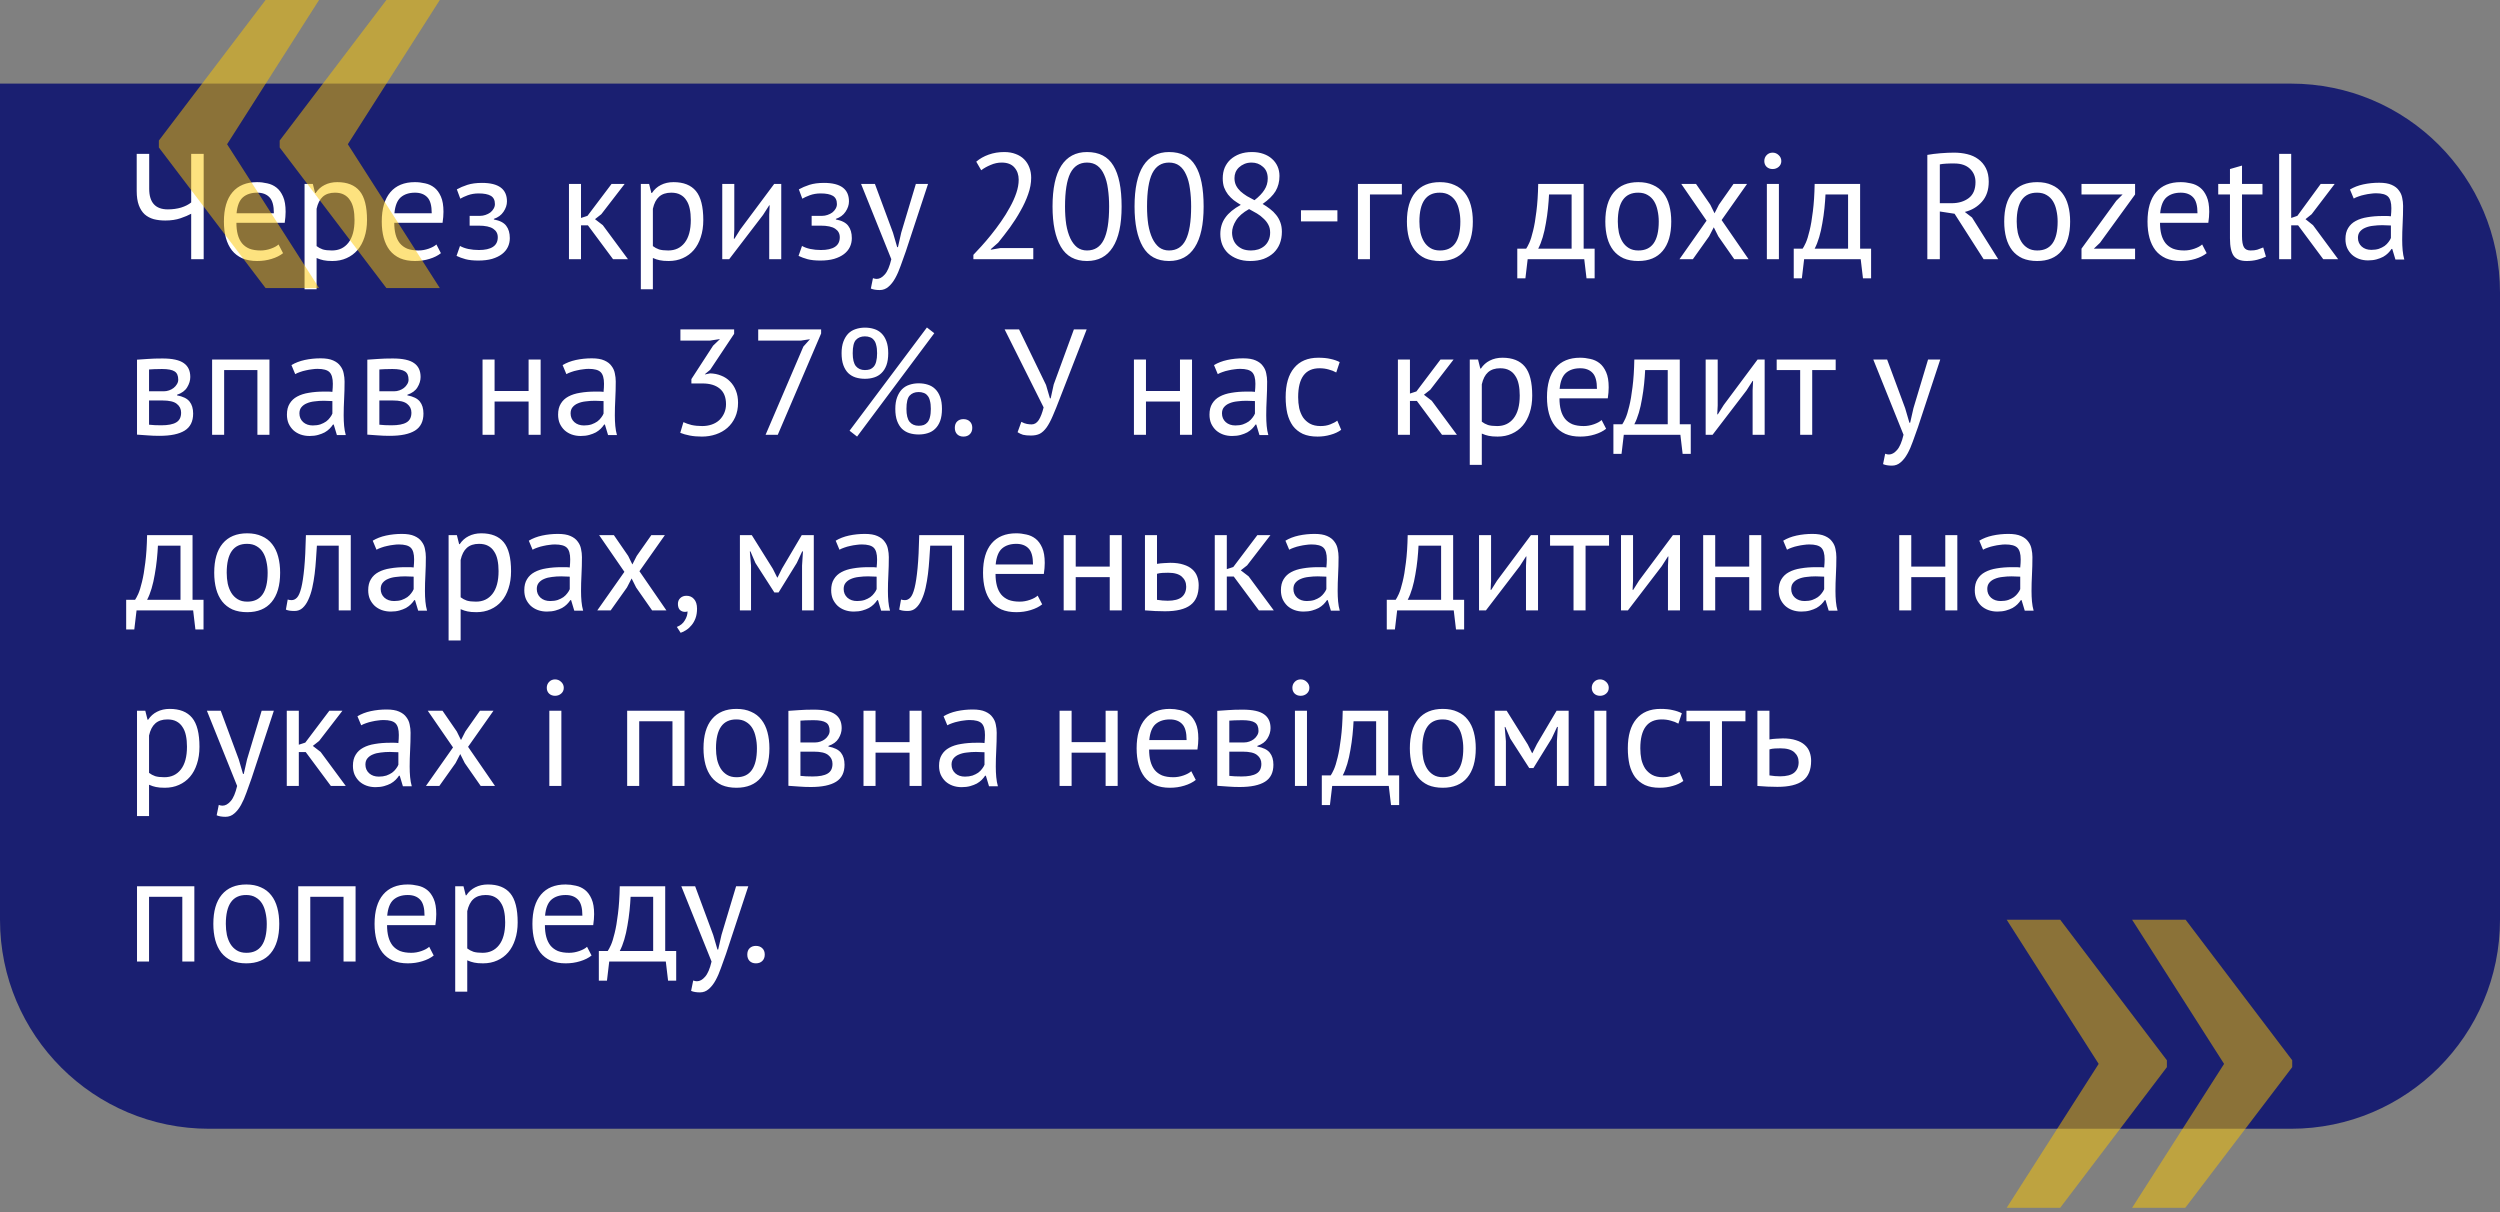 <?xml version="1.0" encoding="UTF-8"?> <svg xmlns="http://www.w3.org/2000/svg" width="299" height="145" viewBox="0 0 299 145" fill="none"><rect x="0" y="0" width="299" height="145" fill="#808080" stroke="none"/> <path d="M0 10H274C287.807 10 299 21.193 299 35V110C299 123.807 287.807 135 274 135H25C11.193 135 0 123.807 0 110V10Z" fill="#1A1F71"></path> <path opacity="0.5" d="M246.4 110L259.16 126.81V127.63L246.4 144.45H240L251 127.24L240 110H246.4ZM261.4 110L274.15 126.81V127.63L261.36 144.45H255L266 127.24L255 110H261.4Z" fill="#FCC700"></path> <path d="M17.844 18.4V22.576C17.844 24.22 18.588 25.042 20.076 25.042C20.64 25.042 21.168 24.97 21.66 24.826C22.152 24.67 22.554 24.466 22.866 24.214V18.4H24.36V31H22.866V25.564C22.542 25.744 22.116 25.924 21.588 26.104C21.06 26.284 20.454 26.374 19.77 26.374C19.266 26.374 18.804 26.32 18.384 26.212C17.964 26.092 17.604 25.9 17.304 25.636C17.004 25.36 16.77 24.994 16.602 24.538C16.434 24.082 16.35 23.518 16.35 22.846V18.4H17.844ZM33.854 30.28C33.494 30.568 33.038 30.796 32.486 30.964C31.946 31.132 31.37 31.216 30.758 31.216C30.074 31.216 29.48 31.108 28.976 30.892C28.472 30.664 28.058 30.346 27.734 29.938C27.41 29.518 27.17 29.02 27.014 28.444C26.858 27.868 26.78 27.22 26.78 26.5C26.78 24.964 27.122 23.794 27.806 22.99C28.49 22.186 29.468 21.784 30.74 21.784C31.148 21.784 31.556 21.832 31.964 21.928C32.372 22.012 32.738 22.18 33.062 22.432C33.386 22.684 33.65 23.044 33.854 23.512C34.058 23.968 34.16 24.574 34.16 25.33C34.16 25.726 34.124 26.164 34.052 26.644H28.274C28.274 27.172 28.328 27.64 28.436 28.048C28.544 28.456 28.712 28.804 28.94 29.092C29.168 29.368 29.462 29.584 29.822 29.74C30.194 29.884 30.644 29.956 31.172 29.956C31.58 29.956 31.988 29.884 32.396 29.74C32.804 29.596 33.11 29.428 33.314 29.236L33.854 30.28ZM30.758 23.044C30.05 23.044 29.48 23.23 29.048 23.602C28.628 23.974 28.376 24.61 28.292 25.51H32.756C32.756 24.598 32.582 23.962 32.234 23.602C31.886 23.23 31.394 23.044 30.758 23.044ZM36.425 22H37.415L37.685 23.08H37.757C38.033 22.66 38.387 22.342 38.819 22.126C39.263 21.898 39.767 21.784 40.331 21.784C41.531 21.784 42.425 22.138 43.013 22.846C43.601 23.554 43.895 24.712 43.895 26.32C43.895 27.076 43.793 27.76 43.589 28.372C43.397 28.972 43.121 29.482 42.761 29.902C42.401 30.322 41.963 30.646 41.447 30.874C40.943 31.102 40.379 31.216 39.755 31.216C39.311 31.216 38.957 31.186 38.693 31.126C38.441 31.078 38.165 30.988 37.865 30.856V34.6H36.425V22ZM40.061 23.044C39.449 23.044 38.963 23.206 38.603 23.53C38.255 23.842 38.009 24.322 37.865 24.97V29.434C38.081 29.602 38.327 29.734 38.603 29.83C38.879 29.914 39.245 29.956 39.701 29.956C40.529 29.956 41.183 29.65 41.663 29.038C42.155 28.414 42.401 27.502 42.401 26.302C42.401 25.81 42.359 25.366 42.275 24.97C42.191 24.562 42.053 24.22 41.861 23.944C41.681 23.656 41.441 23.434 41.141 23.278C40.853 23.122 40.493 23.044 40.061 23.044ZM52.733 30.28C52.373 30.568 51.917 30.796 51.365 30.964C50.825 31.132 50.249 31.216 49.637 31.216C48.953 31.216 48.359 31.108 47.855 30.892C47.351 30.664 46.937 30.346 46.613 29.938C46.289 29.518 46.049 29.02 45.893 28.444C45.737 27.868 45.659 27.22 45.659 26.5C45.659 24.964 46.001 23.794 46.685 22.99C47.369 22.186 48.347 21.784 49.619 21.784C50.027 21.784 50.435 21.832 50.843 21.928C51.251 22.012 51.617 22.18 51.941 22.432C52.265 22.684 52.529 23.044 52.733 23.512C52.937 23.968 53.039 24.574 53.039 25.33C53.039 25.726 53.003 26.164 52.931 26.644H47.153C47.153 27.172 47.207 27.64 47.315 28.048C47.423 28.456 47.591 28.804 47.819 29.092C48.047 29.368 48.341 29.584 48.701 29.74C49.073 29.884 49.523 29.956 50.051 29.956C50.459 29.956 50.867 29.884 51.275 29.74C51.683 29.596 51.989 29.428 52.193 29.236L52.733 30.28ZM49.637 23.044C48.929 23.044 48.359 23.23 47.927 23.602C47.507 23.974 47.255 24.61 47.171 25.51H51.635C51.635 24.598 51.461 23.962 51.113 23.602C50.765 23.23 50.273 23.044 49.637 23.044ZM56.168 26.986V25.816H57.428C57.644 25.816 57.854 25.78 58.058 25.708C58.274 25.636 58.466 25.54 58.634 25.42C58.802 25.288 58.934 25.138 59.03 24.97C59.138 24.79 59.192 24.604 59.192 24.412C59.192 23.944 59.03 23.614 58.706 23.422C58.382 23.23 57.896 23.134 57.248 23.134C56.78 23.134 56.348 23.206 55.952 23.35C55.568 23.494 55.268 23.632 55.052 23.764L54.638 22.648C54.998 22.444 55.418 22.264 55.898 22.108C56.39 21.952 56.972 21.874 57.644 21.874C59.636 21.874 60.632 22.612 60.632 24.088C60.632 24.508 60.494 24.922 60.218 25.33C59.954 25.726 59.57 26.008 59.066 26.176V26.248C59.774 26.38 60.266 26.632 60.542 27.004C60.83 27.376 60.974 27.868 60.974 28.48C60.974 28.864 60.896 29.218 60.74 29.542C60.584 29.866 60.35 30.148 60.038 30.388C59.726 30.628 59.33 30.82 58.85 30.964C58.382 31.096 57.836 31.162 57.212 31.162C56.6 31.162 56.09 31.108 55.682 31C55.286 30.892 54.926 30.76 54.602 30.604L55.016 29.416C55.292 29.572 55.622 29.692 56.006 29.776C56.402 29.86 56.828 29.902 57.284 29.902C58.016 29.902 58.574 29.776 58.958 29.524C59.342 29.272 59.534 28.888 59.534 28.372C59.534 27.94 59.354 27.604 58.994 27.364C58.634 27.112 58.04 26.986 57.212 26.986H56.168ZM70.316 26.95H69.488V31H68.048V22H69.488V26.068L70.262 25.816L73.142 22H74.708L71.918 25.618L71.162 26.212L72.098 26.932L75.104 31H73.322L70.316 26.95ZM76.644 22H77.634L77.904 23.08H77.976C78.252 22.66 78.606 22.342 79.038 22.126C79.482 21.898 79.986 21.784 80.55 21.784C81.75 21.784 82.644 22.138 83.232 22.846C83.82 23.554 84.114 24.712 84.114 26.32C84.114 27.076 84.012 27.76 83.808 28.372C83.616 28.972 83.34 29.482 82.98 29.902C82.62 30.322 82.182 30.646 81.666 30.874C81.162 31.102 80.598 31.216 79.974 31.216C79.53 31.216 79.176 31.186 78.912 31.126C78.66 31.078 78.384 30.988 78.084 30.856V34.6H76.644V22ZM80.28 23.044C79.668 23.044 79.182 23.206 78.822 23.53C78.474 23.842 78.228 24.322 78.084 24.97V29.434C78.3 29.602 78.546 29.734 78.822 29.83C79.098 29.914 79.464 29.956 79.92 29.956C80.748 29.956 81.402 29.65 81.882 29.038C82.374 28.414 82.62 27.502 82.62 26.302C82.62 25.81 82.578 25.366 82.494 24.97C82.41 24.562 82.272 24.22 82.08 23.944C81.9 23.656 81.66 23.434 81.36 23.278C81.072 23.122 80.712 23.044 80.28 23.044ZM91.998 25.672L92.052 24.556H91.998L91.26 25.708L87.21 31H86.382V22H87.822V27.49L87.768 28.552H87.84L88.542 27.436L92.592 22H93.438V31H91.998V25.672ZM97.072 26.986V25.816H98.332C98.548 25.816 98.758 25.78 98.962 25.708C99.178 25.636 99.37 25.54 99.538 25.42C99.706 25.288 99.838 25.138 99.934 24.97C100.042 24.79 100.096 24.604 100.096 24.412C100.096 23.944 99.934 23.614 99.61 23.422C99.286 23.23 98.8 23.134 98.152 23.134C97.684 23.134 97.252 23.206 96.856 23.35C96.472 23.494 96.172 23.632 95.956 23.764L95.542 22.648C95.902 22.444 96.322 22.264 96.802 22.108C97.294 21.952 97.876 21.874 98.548 21.874C100.54 21.874 101.536 22.612 101.536 24.088C101.536 24.508 101.398 24.922 101.122 25.33C100.858 25.726 100.474 26.008 99.97 26.176V26.248C100.678 26.38 101.17 26.632 101.446 27.004C101.734 27.376 101.878 27.868 101.878 28.48C101.878 28.864 101.8 29.218 101.644 29.542C101.488 29.866 101.254 30.148 100.942 30.388C100.63 30.628 100.234 30.82 99.754 30.964C99.286 31.096 98.74 31.162 98.116 31.162C97.504 31.162 96.994 31.108 96.586 31C96.19 30.892 95.83 30.76 95.506 30.604L95.92 29.416C96.196 29.572 96.526 29.692 96.91 29.776C97.306 29.86 97.732 29.902 98.188 29.902C98.92 29.902 99.478 29.776 99.862 29.524C100.246 29.272 100.438 28.888 100.438 28.372C100.438 27.94 100.258 27.604 99.898 27.364C99.538 27.112 98.944 26.986 98.116 26.986H97.072ZM106.8 27.832L107.304 29.56H107.394L107.79 27.814L109.536 22H110.994L108.33 30.082C108.126 30.67 107.922 31.24 107.718 31.792C107.526 32.344 107.31 32.836 107.07 33.268C106.83 33.7 106.56 34.042 106.26 34.294C105.96 34.558 105.612 34.69 105.216 34.69C104.784 34.69 104.43 34.63 104.154 34.51L104.406 33.268C104.562 33.328 104.712 33.358 104.856 33.358C105.192 33.358 105.516 33.178 105.828 32.818C106.14 32.47 106.398 31.864 106.602 31L102.984 22H104.64L106.8 27.832ZM123.329 21.262C123.329 21.898 123.209 22.552 122.969 23.224C122.741 23.884 122.435 24.55 122.051 25.222C121.679 25.894 121.259 26.554 120.791 27.202C120.323 27.838 119.855 28.444 119.387 29.02L118.505 29.794V29.866L119.657 29.668H123.581V31H116.417V30.478C116.681 30.202 116.999 29.86 117.371 29.452C117.743 29.044 118.127 28.594 118.523 28.102C118.931 27.598 119.327 27.07 119.711 26.518C120.107 25.954 120.461 25.384 120.773 24.808C121.097 24.232 121.355 23.662 121.547 23.098C121.739 22.534 121.835 22 121.835 21.496C121.835 20.908 121.667 20.422 121.331 20.038C120.995 19.642 120.485 19.444 119.801 19.444C119.345 19.444 118.901 19.54 118.469 19.732C118.037 19.912 117.665 20.122 117.353 20.362L116.759 19.336C117.179 18.976 117.677 18.694 118.253 18.49C118.829 18.286 119.447 18.184 120.107 18.184C120.623 18.184 121.079 18.262 121.475 18.418C121.871 18.562 122.207 18.772 122.483 19.048C122.759 19.324 122.969 19.654 123.113 20.038C123.257 20.41 123.329 20.818 123.329 21.262ZM125.883 24.7C125.883 22.54 126.231 20.914 126.927 19.822C127.635 18.73 128.661 18.184 130.005 18.184C131.457 18.184 132.507 18.724 133.155 19.804C133.815 20.872 134.145 22.504 134.145 24.7C134.145 26.86 133.791 28.486 133.083 29.578C132.387 30.67 131.361 31.216 130.005 31.216C128.577 31.216 127.533 30.646 126.873 29.506C126.213 28.366 125.883 26.764 125.883 24.7ZM127.377 24.7C127.377 25.48 127.425 26.194 127.521 26.842C127.629 27.478 127.791 28.03 128.007 28.498C128.223 28.954 128.493 29.314 128.817 29.578C129.153 29.83 129.549 29.956 130.005 29.956C130.917 29.956 131.583 29.536 132.003 28.696C132.435 27.844 132.651 26.512 132.651 24.7C132.651 23.932 132.603 23.224 132.507 22.576C132.423 21.928 132.273 21.37 132.057 20.902C131.853 20.434 131.583 20.074 131.247 19.822C130.911 19.57 130.497 19.444 130.005 19.444C129.105 19.444 128.439 19.87 128.007 20.722C127.587 21.574 127.377 22.9 127.377 24.7ZM135.692 24.7C135.692 22.54 136.04 20.914 136.736 19.822C137.444 18.73 138.47 18.184 139.814 18.184C141.266 18.184 142.316 18.724 142.964 19.804C143.624 20.872 143.954 22.504 143.954 24.7C143.954 26.86 143.6 28.486 142.892 29.578C142.196 30.67 141.17 31.216 139.814 31.216C138.386 31.216 137.342 30.646 136.682 29.506C136.022 28.366 135.692 26.764 135.692 24.7ZM137.186 24.7C137.186 25.48 137.234 26.194 137.33 26.842C137.438 27.478 137.6 28.03 137.816 28.498C138.032 28.954 138.302 29.314 138.626 29.578C138.962 29.83 139.358 29.956 139.814 29.956C140.726 29.956 141.392 29.536 141.812 28.696C142.244 27.844 142.46 26.512 142.46 24.7C142.46 23.932 142.412 23.224 142.316 22.576C142.232 21.928 142.082 21.37 141.866 20.902C141.662 20.434 141.392 20.074 141.056 19.822C140.72 19.57 140.306 19.444 139.814 19.444C138.914 19.444 138.248 19.87 137.816 20.722C137.396 21.574 137.186 22.9 137.186 24.7ZM145.951 27.994C145.951 27.238 146.149 26.584 146.545 26.032C146.941 25.468 147.559 24.958 148.399 24.502C148.099 24.322 147.817 24.136 147.553 23.944C147.301 23.74 147.073 23.512 146.869 23.26C146.677 23.008 146.521 22.726 146.401 22.414C146.293 22.102 146.239 21.742 146.239 21.334C146.239 20.866 146.317 20.44 146.473 20.056C146.641 19.672 146.875 19.342 147.175 19.066C147.487 18.79 147.853 18.574 148.273 18.418C148.705 18.262 149.191 18.184 149.731 18.184C150.235 18.184 150.691 18.256 151.099 18.4C151.507 18.544 151.849 18.742 152.125 18.994C152.413 19.246 152.635 19.546 152.791 19.894C152.947 20.242 153.025 20.626 153.025 21.046C153.025 21.73 152.869 22.336 152.557 22.864C152.245 23.38 151.729 23.89 151.009 24.394C151.321 24.574 151.615 24.772 151.891 24.988C152.179 25.204 152.425 25.444 152.629 25.708C152.845 25.972 153.013 26.272 153.133 26.608C153.253 26.932 153.313 27.304 153.313 27.724C153.313 28.24 153.229 28.714 153.061 29.146C152.893 29.566 152.647 29.932 152.323 30.244C151.999 30.544 151.603 30.784 151.135 30.964C150.667 31.132 150.133 31.216 149.533 31.216C148.957 31.216 148.447 31.132 148.003 30.964C147.559 30.796 147.181 30.568 146.869 30.28C146.569 29.992 146.341 29.656 146.185 29.272C146.029 28.876 145.951 28.45 145.951 27.994ZM151.909 27.814C151.909 27.454 151.837 27.142 151.693 26.878C151.549 26.602 151.357 26.356 151.117 26.14C150.889 25.912 150.625 25.708 150.325 25.528C150.025 25.348 149.713 25.174 149.389 25.006C148.657 25.414 148.135 25.87 147.823 26.374C147.511 26.878 147.355 27.358 147.355 27.814C147.355 28.102 147.403 28.378 147.499 28.642C147.595 28.906 147.739 29.134 147.931 29.326C148.123 29.518 148.357 29.674 148.633 29.794C148.921 29.902 149.251 29.956 149.623 29.956C149.923 29.956 150.211 29.914 150.487 29.83C150.763 29.734 151.003 29.602 151.207 29.434C151.423 29.254 151.591 29.032 151.711 28.768C151.843 28.492 151.909 28.174 151.909 27.814ZM147.643 21.298C147.643 21.634 147.709 21.934 147.841 22.198C147.973 22.45 148.147 22.678 148.363 22.882C148.591 23.086 148.849 23.278 149.137 23.458C149.425 23.626 149.725 23.788 150.037 23.944C150.577 23.524 150.973 23.11 151.225 22.702C151.489 22.294 151.621 21.844 151.621 21.352C151.621 20.74 151.429 20.272 151.045 19.948C150.673 19.612 150.223 19.444 149.695 19.444C149.371 19.444 149.083 19.498 148.831 19.606C148.579 19.714 148.363 19.852 148.183 20.02C148.003 20.188 147.865 20.386 147.769 20.614C147.685 20.83 147.643 21.058 147.643 21.298ZM155.597 25.15H159.953V26.482H155.597V25.15ZM167.663 23.26H163.847V31H162.407V22H167.663V23.26ZM168.267 26.5C168.267 24.976 168.603 23.812 169.275 23.008C169.959 22.192 170.937 21.784 172.209 21.784C172.881 21.784 173.463 21.898 173.955 22.126C174.459 22.342 174.873 22.66 175.197 23.08C175.521 23.488 175.761 23.986 175.917 24.574C176.073 25.15 176.151 25.792 176.151 26.5C176.151 28.024 175.809 29.194 175.125 30.01C174.453 30.814 173.481 31.216 172.209 31.216C171.537 31.216 170.949 31.108 170.445 30.892C169.953 30.664 169.545 30.346 169.221 29.938C168.897 29.518 168.657 29.02 168.501 28.444C168.345 27.856 168.267 27.208 168.267 26.5ZM169.761 26.5C169.761 26.956 169.803 27.394 169.887 27.814C169.983 28.234 170.127 28.6 170.319 28.912C170.511 29.224 170.763 29.476 171.075 29.668C171.387 29.86 171.765 29.956 172.209 29.956C173.841 29.968 174.657 28.816 174.657 26.5C174.657 26.032 174.609 25.588 174.513 25.168C174.429 24.748 174.291 24.382 174.099 24.07C173.907 23.758 173.655 23.512 173.343 23.332C173.031 23.14 172.653 23.044 172.209 23.044C170.577 23.032 169.761 24.184 169.761 26.5ZM190.719 33.286H189.747L189.477 31H182.709L182.439 33.286H181.467V29.74H182.529C182.625 29.608 182.751 29.374 182.907 29.038C183.063 28.69 183.213 28.21 183.357 27.598C183.513 26.974 183.645 26.206 183.753 25.294C183.873 24.37 183.945 23.272 183.969 22H189.405V29.74H190.719V33.286ZM187.965 29.74V23.26H185.265C185.241 23.764 185.199 24.316 185.139 24.916C185.079 25.504 184.995 26.098 184.887 26.698C184.791 27.286 184.665 27.844 184.509 28.372C184.353 28.9 184.173 29.356 183.969 29.74H187.965ZM191.997 26.5C191.997 24.976 192.333 23.812 193.005 23.008C193.689 22.192 194.667 21.784 195.939 21.784C196.611 21.784 197.193 21.898 197.685 22.126C198.189 22.342 198.603 22.66 198.927 23.08C199.251 23.488 199.491 23.986 199.647 24.574C199.803 25.15 199.881 25.792 199.881 26.5C199.881 28.024 199.539 29.194 198.855 30.01C198.183 30.814 197.211 31.216 195.939 31.216C195.267 31.216 194.679 31.108 194.175 30.892C193.683 30.664 193.275 30.346 192.951 29.938C192.627 29.518 192.387 29.02 192.231 28.444C192.075 27.856 191.997 27.208 191.997 26.5ZM193.491 26.5C193.491 26.956 193.533 27.394 193.617 27.814C193.713 28.234 193.857 28.6 194.049 28.912C194.241 29.224 194.493 29.476 194.805 29.668C195.117 29.86 195.495 29.956 195.939 29.956C197.571 29.968 198.387 28.816 198.387 26.5C198.387 26.032 198.339 25.588 198.243 25.168C198.159 24.748 198.021 24.382 197.829 24.07C197.637 23.758 197.385 23.512 197.073 23.332C196.761 23.14 196.383 23.044 195.939 23.044C194.307 23.032 193.491 24.184 193.491 26.5ZM204.105 26.392L201.081 22H202.845L204.555 24.484L205.059 25.51L205.581 24.484L207.327 22H208.947L205.905 26.32L209.127 31H207.417L205.509 28.264L204.969 27.184L204.411 28.264L202.467 31H200.865L204.105 26.392ZM211.317 22H212.757V31H211.317V22ZM211.011 19.264C211.011 18.988 211.101 18.754 211.281 18.562C211.473 18.358 211.713 18.256 212.001 18.256C212.289 18.256 212.535 18.358 212.739 18.562C212.943 18.754 213.045 18.988 213.045 19.264C213.045 19.54 212.943 19.768 212.739 19.948C212.535 20.128 212.289 20.218 212.001 20.218C211.713 20.218 211.473 20.128 211.281 19.948C211.101 19.768 211.011 19.54 211.011 19.264ZM223.783 33.286H222.811L222.541 31H215.773L215.503 33.286H214.531V29.74H215.593C215.689 29.608 215.815 29.374 215.971 29.038C216.127 28.69 216.277 28.21 216.421 27.598C216.577 26.974 216.709 26.206 216.817 25.294C216.937 24.37 217.009 23.272 217.033 22H222.469V29.74H223.783V33.286ZM221.029 29.74V23.26H218.329C218.305 23.764 218.263 24.316 218.203 24.916C218.143 25.504 218.059 26.098 217.951 26.698C217.855 27.286 217.729 27.844 217.573 28.372C217.417 28.9 217.237 29.356 217.033 29.74H221.029ZM230.509 18.526C230.965 18.442 231.487 18.376 232.075 18.328C232.675 18.28 233.221 18.256 233.713 18.256C234.265 18.256 234.787 18.316 235.279 18.436C235.783 18.556 236.221 18.754 236.593 19.03C236.977 19.306 237.283 19.666 237.511 20.11C237.739 20.554 237.853 21.094 237.853 21.73C237.853 22.714 237.583 23.512 237.043 24.124C236.503 24.736 235.819 25.144 234.991 25.348L235.855 26.014L238.987 31H237.241L233.767 25.564L232.003 25.294V31H230.509V18.526ZM233.749 19.552C233.593 19.552 233.431 19.552 233.263 19.552C233.095 19.552 232.933 19.558 232.777 19.57C232.621 19.582 232.471 19.594 232.327 19.606C232.195 19.618 232.087 19.636 232.003 19.66V24.304H233.407C234.235 24.304 234.919 24.1 235.459 23.692C235.999 23.284 236.269 22.648 236.269 21.784C236.269 21.136 236.047 20.602 235.603 20.182C235.159 19.762 234.541 19.552 233.749 19.552ZM239.704 26.5C239.704 24.976 240.04 23.812 240.712 23.008C241.396 22.192 242.374 21.784 243.646 21.784C244.318 21.784 244.9 21.898 245.392 22.126C245.896 22.342 246.31 22.66 246.634 23.08C246.958 23.488 247.198 23.986 247.354 24.574C247.51 25.15 247.588 25.792 247.588 26.5C247.588 28.024 247.246 29.194 246.562 30.01C245.89 30.814 244.918 31.216 243.646 31.216C242.974 31.216 242.386 31.108 241.882 30.892C241.39 30.664 240.982 30.346 240.658 29.938C240.334 29.518 240.094 29.02 239.938 28.444C239.782 27.856 239.704 27.208 239.704 26.5ZM241.198 26.5C241.198 26.956 241.24 27.394 241.324 27.814C241.42 28.234 241.564 28.6 241.756 28.912C241.948 29.224 242.2 29.476 242.512 29.668C242.824 29.86 243.202 29.956 243.646 29.956C245.278 29.968 246.094 28.816 246.094 26.5C246.094 26.032 246.046 25.588 245.95 25.168C245.866 24.748 245.728 24.382 245.536 24.07C245.344 23.758 245.092 23.512 244.78 23.332C244.468 23.14 244.09 23.044 243.646 23.044C242.014 23.032 241.198 24.184 241.198 26.5ZM248.947 29.74L253.105 24.016L253.861 23.26H248.947V22H255.355V23.26L251.161 29.038L250.423 29.74H255.355V31H248.947V29.74ZM263.917 30.28C263.557 30.568 263.101 30.796 262.549 30.964C262.009 31.132 261.433 31.216 260.821 31.216C260.137 31.216 259.543 31.108 259.039 30.892C258.535 30.664 258.121 30.346 257.797 29.938C257.473 29.518 257.233 29.02 257.077 28.444C256.921 27.868 256.843 27.22 256.843 26.5C256.843 24.964 257.185 23.794 257.869 22.99C258.553 22.186 259.531 21.784 260.803 21.784C261.211 21.784 261.619 21.832 262.027 21.928C262.435 22.012 262.801 22.18 263.125 22.432C263.449 22.684 263.713 23.044 263.917 23.512C264.121 23.968 264.223 24.574 264.223 25.33C264.223 25.726 264.187 26.164 264.115 26.644H258.337C258.337 27.172 258.391 27.64 258.499 28.048C258.607 28.456 258.775 28.804 259.003 29.092C259.231 29.368 259.525 29.584 259.885 29.74C260.257 29.884 260.707 29.956 261.235 29.956C261.643 29.956 262.051 29.884 262.459 29.74C262.867 29.596 263.173 29.428 263.377 29.236L263.917 30.28ZM260.821 23.044C260.113 23.044 259.543 23.23 259.111 23.602C258.691 23.974 258.439 24.61 258.355 25.51H262.819C262.819 24.598 262.645 23.962 262.297 23.602C261.949 23.23 261.457 23.044 260.821 23.044ZM265.3 22H266.704V20.218L268.144 19.804V22H270.592V23.26H268.144V28.246C268.144 28.87 268.222 29.314 268.378 29.578C268.534 29.83 268.798 29.956 269.17 29.956C269.482 29.956 269.746 29.926 269.962 29.866C270.178 29.794 270.418 29.704 270.682 29.596L271.006 30.694C270.682 30.85 270.328 30.976 269.944 31.072C269.56 31.168 269.146 31.216 268.702 31.216C267.97 31.216 267.454 31.012 267.154 30.604C266.854 30.184 266.704 29.488 266.704 28.516V23.26H265.3V22ZM274.855 26.95H274.027V31H272.587V18.4H274.027V26.068L274.765 25.816L277.555 22H279.229L276.475 25.618L275.737 26.212L276.637 26.932L279.643 31H277.861L274.855 26.95ZM281.056 22.666C281.512 22.39 282.04 22.186 282.64 22.054C283.252 21.922 283.888 21.856 284.548 21.856C285.172 21.856 285.67 21.94 286.042 22.108C286.426 22.276 286.714 22.498 286.906 22.774C287.11 23.038 287.242 23.332 287.302 23.656C287.374 23.98 287.41 24.304 287.41 24.628C287.41 25.348 287.392 26.05 287.356 26.734C287.32 27.418 287.302 28.066 287.302 28.678C287.302 29.122 287.32 29.542 287.356 29.938C287.392 30.334 287.458 30.7 287.554 31.036H286.492L286.114 29.776H286.024C285.916 29.944 285.778 30.112 285.61 30.28C285.454 30.436 285.262 30.58 285.034 30.712C284.806 30.832 284.542 30.934 284.242 31.018C283.942 31.102 283.6 31.144 283.216 31.144C282.832 31.144 282.472 31.084 282.136 30.964C281.812 30.844 281.53 30.676 281.29 30.46C281.05 30.232 280.858 29.962 280.714 29.65C280.582 29.338 280.516 28.984 280.516 28.588C280.516 28.06 280.624 27.622 280.84 27.274C281.056 26.914 281.356 26.632 281.74 26.428C282.136 26.212 282.604 26.062 283.144 25.978C283.696 25.882 284.302 25.834 284.962 25.834C285.13 25.834 285.292 25.834 285.448 25.834C285.616 25.834 285.784 25.846 285.952 25.87C285.988 25.51 286.006 25.186 286.006 24.898C286.006 24.238 285.874 23.776 285.61 23.512C285.346 23.248 284.866 23.116 284.17 23.116C283.966 23.116 283.744 23.134 283.504 23.17C283.276 23.194 283.036 23.236 282.784 23.296C282.544 23.344 282.31 23.41 282.082 23.494C281.866 23.566 281.674 23.65 281.506 23.746L281.056 22.666ZM283.612 29.884C283.948 29.884 284.248 29.842 284.512 29.758C284.776 29.662 285.004 29.548 285.196 29.416C285.388 29.272 285.544 29.116 285.664 28.948C285.796 28.78 285.892 28.618 285.952 28.462V26.968C285.784 26.956 285.61 26.95 285.43 26.95C285.262 26.938 285.094 26.932 284.926 26.932C284.554 26.932 284.188 26.956 283.828 27.004C283.48 27.04 283.168 27.118 282.892 27.238C282.628 27.346 282.412 27.502 282.244 27.706C282.088 27.898 282.01 28.144 282.01 28.444C282.01 28.864 282.16 29.212 282.46 29.488C282.76 29.752 283.144 29.884 283.612 29.884ZM16.386 43.018C16.806 42.994 17.244 42.964 17.7 42.928C18.168 42.892 18.744 42.874 19.428 42.874C20.616 42.874 21.468 43.06 21.984 43.432C22.5 43.792 22.758 44.344 22.758 45.088C22.758 45.508 22.632 45.922 22.38 46.33C22.14 46.726 21.738 47.02 21.174 47.212V47.284C21.882 47.416 22.38 47.662 22.668 48.022C22.956 48.382 23.1 48.862 23.1 49.462C23.1 50.398 22.764 51.076 22.092 51.496C21.42 51.916 20.412 52.126 19.068 52.126C18.564 52.126 18.096 52.108 17.664 52.072C17.232 52.048 16.806 52.018 16.386 51.982V43.018ZM17.826 50.794C18.054 50.818 18.276 50.836 18.492 50.848C18.72 50.86 18.984 50.866 19.284 50.866C20.088 50.866 20.682 50.752 21.066 50.524C21.462 50.296 21.66 49.906 21.66 49.354C21.66 48.922 21.492 48.574 21.156 48.31C20.832 48.034 20.25 47.896 19.41 47.896H17.826V50.794ZM19.59 46.798C19.806 46.798 20.016 46.762 20.22 46.69C20.424 46.618 20.604 46.522 20.76 46.402C20.928 46.27 21.06 46.12 21.156 45.952C21.264 45.784 21.318 45.604 21.318 45.412C21.318 44.932 21.174 44.602 20.886 44.422C20.598 44.23 20.094 44.134 19.374 44.134C18.99 44.134 18.684 44.14 18.456 44.152C18.24 44.164 18.03 44.176 17.826 44.188V46.798H19.59ZM30.786 44.26H26.808V52H25.368V43H32.226V52H30.786V44.26ZM34.857 43.666C35.313 43.39 35.841 43.186 36.441 43.054C37.053 42.922 37.689 42.856 38.349 42.856C38.973 42.856 39.471 42.94 39.843 43.108C40.227 43.276 40.515 43.498 40.707 43.774C40.911 44.038 41.043 44.332 41.103 44.656C41.175 44.98 41.211 45.304 41.211 45.628C41.211 46.348 41.193 47.05 41.157 47.734C41.121 48.418 41.103 49.066 41.103 49.678C41.103 50.122 41.121 50.542 41.157 50.938C41.193 51.334 41.259 51.7 41.355 52.036H40.293L39.915 50.776H39.825C39.717 50.944 39.579 51.112 39.411 51.28C39.255 51.436 39.063 51.58 38.835 51.712C38.607 51.832 38.343 51.934 38.043 52.018C37.743 52.102 37.401 52.144 37.017 52.144C36.633 52.144 36.273 52.084 35.937 51.964C35.613 51.844 35.331 51.676 35.091 51.46C34.851 51.232 34.659 50.962 34.515 50.65C34.383 50.338 34.317 49.984 34.317 49.588C34.317 49.06 34.425 48.622 34.641 48.274C34.857 47.914 35.157 47.632 35.541 47.428C35.937 47.212 36.405 47.062 36.945 46.978C37.497 46.882 38.103 46.834 38.763 46.834C38.931 46.834 39.093 46.834 39.249 46.834C39.417 46.834 39.585 46.846 39.753 46.87C39.789 46.51 39.807 46.186 39.807 45.898C39.807 45.238 39.675 44.776 39.411 44.512C39.147 44.248 38.667 44.116 37.971 44.116C37.767 44.116 37.545 44.134 37.305 44.17C37.077 44.194 36.837 44.236 36.585 44.296C36.345 44.344 36.111 44.41 35.883 44.494C35.667 44.566 35.475 44.65 35.307 44.746L34.857 43.666ZM37.413 50.884C37.749 50.884 38.049 50.842 38.313 50.758C38.577 50.662 38.805 50.548 38.997 50.416C39.189 50.272 39.345 50.116 39.465 49.948C39.597 49.78 39.693 49.618 39.753 49.462V47.968C39.585 47.956 39.411 47.95 39.231 47.95C39.063 47.938 38.895 47.932 38.727 47.932C38.355 47.932 37.989 47.956 37.629 48.004C37.281 48.04 36.969 48.118 36.693 48.238C36.429 48.346 36.213 48.502 36.045 48.706C35.889 48.898 35.811 49.144 35.811 49.444C35.811 49.864 35.961 50.212 36.261 50.488C36.561 50.752 36.945 50.884 37.413 50.884ZM43.931 43.018C44.351 42.994 44.789 42.964 45.245 42.928C45.713 42.892 46.289 42.874 46.973 42.874C48.161 42.874 49.013 43.06 49.529 43.432C50.045 43.792 50.303 44.344 50.303 45.088C50.303 45.508 50.177 45.922 49.925 46.33C49.685 46.726 49.283 47.02 48.719 47.212V47.284C49.427 47.416 49.925 47.662 50.213 48.022C50.501 48.382 50.645 48.862 50.645 49.462C50.645 50.398 50.309 51.076 49.637 51.496C48.965 51.916 47.957 52.126 46.613 52.126C46.109 52.126 45.641 52.108 45.209 52.072C44.777 52.048 44.351 52.018 43.931 51.982V43.018ZM45.371 50.794C45.599 50.818 45.821 50.836 46.037 50.848C46.265 50.86 46.529 50.866 46.829 50.866C47.633 50.866 48.227 50.752 48.611 50.524C49.007 50.296 49.205 49.906 49.205 49.354C49.205 48.922 49.037 48.574 48.701 48.31C48.377 48.034 47.795 47.896 46.955 47.896H45.371V50.794ZM47.135 46.798C47.351 46.798 47.561 46.762 47.765 46.69C47.969 46.618 48.149 46.522 48.305 46.402C48.473 46.27 48.605 46.12 48.701 45.952C48.809 45.784 48.863 45.604 48.863 45.412C48.863 44.932 48.719 44.602 48.431 44.422C48.143 44.23 47.639 44.134 46.919 44.134C46.535 44.134 46.229 44.14 46.001 44.152C45.785 44.164 45.575 44.176 45.371 44.188V46.798H47.135ZM63.22 48.022H59.152V52H57.712V43H59.152V46.762H63.22V43H64.66V52H63.22V48.022ZM67.289 43.666C67.745 43.39 68.273 43.186 68.873 43.054C69.485 42.922 70.121 42.856 70.781 42.856C71.405 42.856 71.903 42.94 72.275 43.108C72.659 43.276 72.947 43.498 73.139 43.774C73.343 44.038 73.475 44.332 73.535 44.656C73.607 44.98 73.643 45.304 73.643 45.628C73.643 46.348 73.625 47.05 73.589 47.734C73.553 48.418 73.535 49.066 73.535 49.678C73.535 50.122 73.553 50.542 73.589 50.938C73.625 51.334 73.691 51.7 73.787 52.036H72.725L72.347 50.776H72.257C72.149 50.944 72.011 51.112 71.843 51.28C71.687 51.436 71.495 51.58 71.267 51.712C71.039 51.832 70.775 51.934 70.475 52.018C70.175 52.102 69.833 52.144 69.449 52.144C69.065 52.144 68.705 52.084 68.369 51.964C68.045 51.844 67.763 51.676 67.523 51.46C67.283 51.232 67.091 50.962 66.947 50.65C66.815 50.338 66.749 49.984 66.749 49.588C66.749 49.06 66.857 48.622 67.073 48.274C67.289 47.914 67.589 47.632 67.973 47.428C68.369 47.212 68.837 47.062 69.377 46.978C69.929 46.882 70.535 46.834 71.195 46.834C71.363 46.834 71.525 46.834 71.681 46.834C71.849 46.834 72.017 46.846 72.185 46.87C72.221 46.51 72.239 46.186 72.239 45.898C72.239 45.238 72.107 44.776 71.843 44.512C71.579 44.248 71.099 44.116 70.403 44.116C70.199 44.116 69.977 44.134 69.737 44.17C69.509 44.194 69.269 44.236 69.017 44.296C68.777 44.344 68.543 44.41 68.315 44.494C68.099 44.566 67.907 44.65 67.739 44.746L67.289 43.666ZM69.845 50.884C70.181 50.884 70.481 50.842 70.745 50.758C71.009 50.662 71.237 50.548 71.429 50.416C71.621 50.272 71.777 50.116 71.897 49.948C72.029 49.78 72.125 49.618 72.185 49.462V47.968C72.017 47.956 71.843 47.95 71.663 47.95C71.495 47.938 71.327 47.932 71.159 47.932C70.787 47.932 70.421 47.956 70.061 48.004C69.713 48.04 69.401 48.118 69.125 48.238C68.861 48.346 68.645 48.502 68.477 48.706C68.321 48.898 68.243 49.144 68.243 49.444C68.243 49.864 68.393 50.212 68.693 50.488C68.993 50.752 69.377 50.884 69.845 50.884ZM83.987 50.956C84.395 50.956 84.773 50.896 85.121 50.776C85.469 50.656 85.769 50.482 86.021 50.254C86.273 50.014 86.471 49.732 86.615 49.408C86.759 49.084 86.831 48.73 86.831 48.346C86.831 47.506 86.579 46.882 86.075 46.474C85.583 46.066 84.899 45.862 84.023 45.862H82.691V45.34L85.283 41.344L86.111 40.552L84.941 40.732H81.377V39.4H87.803V39.922L84.941 44.224L84.311 44.746V44.782L84.923 44.656C85.403 44.668 85.847 44.758 86.255 44.926C86.663 45.082 87.017 45.316 87.317 45.628C87.617 45.928 87.851 46.294 88.019 46.726C88.187 47.146 88.271 47.626 88.271 48.166C88.271 48.814 88.157 49.39 87.929 49.894C87.701 50.398 87.389 50.824 86.993 51.172C86.609 51.508 86.153 51.766 85.625 51.946C85.097 52.126 84.539 52.216 83.951 52.216C83.411 52.216 82.925 52.174 82.493 52.09C82.061 52.006 81.683 51.898 81.359 51.766L81.737 50.488C82.013 50.62 82.337 50.734 82.709 50.83C83.093 50.914 83.519 50.956 83.987 50.956ZM91.564 52L96.082 41.452L96.874 40.57L95.812 40.732H90.682V39.4H98.206V39.886L93.022 52H91.564ZM100.653 42.244C100.653 41.704 100.725 41.242 100.869 40.858C101.013 40.474 101.205 40.156 101.445 39.904C101.697 39.652 101.991 39.472 102.327 39.364C102.675 39.244 103.047 39.184 103.443 39.184C103.839 39.184 104.205 39.238 104.541 39.346C104.889 39.454 105.183 39.628 105.423 39.868C105.675 40.108 105.873 40.426 106.017 40.822C106.161 41.206 106.233 41.68 106.233 42.244C106.233 42.808 106.161 43.288 106.017 43.684C105.873 44.068 105.675 44.38 105.423 44.62C105.183 44.86 104.889 45.034 104.541 45.142C104.205 45.25 103.839 45.304 103.443 45.304C103.047 45.304 102.675 45.25 102.327 45.142C101.991 45.034 101.697 44.86 101.445 44.62C101.205 44.38 101.013 44.068 100.869 43.684C100.725 43.288 100.653 42.808 100.653 42.244ZM101.985 42.244C101.985 42.964 102.111 43.48 102.363 43.792C102.627 44.104 102.987 44.26 103.443 44.26C103.671 44.26 103.875 44.23 104.055 44.17C104.235 44.098 104.385 43.99 104.505 43.846C104.637 43.69 104.733 43.486 104.793 43.234C104.865 42.97 104.901 42.64 104.901 42.244C104.901 41.848 104.865 41.524 104.793 41.272C104.733 41.008 104.637 40.804 104.505 40.66C104.385 40.504 104.235 40.396 104.055 40.336C103.875 40.264 103.671 40.228 103.443 40.228C102.987 40.228 102.627 40.372 102.363 40.66C102.111 40.936 101.985 41.464 101.985 42.244ZM107.079 48.904C107.079 48.364 107.151 47.902 107.295 47.518C107.439 47.134 107.631 46.816 107.871 46.564C108.123 46.312 108.417 46.132 108.753 46.024C109.101 45.904 109.473 45.844 109.869 45.844C110.265 45.844 110.631 45.898 110.967 46.006C111.315 46.114 111.609 46.288 111.849 46.528C112.101 46.768 112.299 47.086 112.443 47.482C112.587 47.866 112.659 48.34 112.659 48.904C112.659 49.468 112.587 49.948 112.443 50.344C112.299 50.728 112.101 51.04 111.849 51.28C111.609 51.52 111.315 51.694 110.967 51.802C110.631 51.91 110.265 51.964 109.869 51.964C109.473 51.964 109.101 51.91 108.753 51.802C108.417 51.694 108.123 51.52 107.871 51.28C107.631 51.04 107.439 50.728 107.295 50.344C107.151 49.948 107.079 49.468 107.079 48.904ZM108.411 48.904C108.411 49.624 108.537 50.14 108.789 50.452C109.053 50.764 109.413 50.92 109.869 50.92C110.097 50.92 110.301 50.89 110.481 50.83C110.661 50.758 110.811 50.65 110.931 50.506C111.063 50.35 111.159 50.146 111.219 49.894C111.291 49.63 111.327 49.3 111.327 48.904C111.327 48.508 111.291 48.184 111.219 47.932C111.159 47.668 111.063 47.464 110.931 47.32C110.811 47.164 110.661 47.056 110.481 46.996C110.301 46.924 110.097 46.888 109.869 46.888C109.413 46.888 109.053 47.032 108.789 47.32C108.537 47.596 108.411 48.124 108.411 48.904ZM110.859 39.166L111.741 39.85L102.507 52.216L101.607 51.514L110.859 39.166ZM114.196 51.172C114.196 50.848 114.286 50.596 114.466 50.416C114.658 50.224 114.91 50.128 115.222 50.128C115.546 50.128 115.804 50.224 115.996 50.416C116.188 50.596 116.284 50.848 116.284 51.172C116.284 51.484 116.188 51.736 115.996 51.928C115.804 52.12 115.546 52.216 115.222 52.216C114.91 52.216 114.658 52.12 114.466 51.928C114.286 51.736 114.196 51.484 114.196 51.172ZM125.105 46.042L125.573 47.644H125.663L126.023 45.988L128.435 39.4H129.965L126.779 47.59C126.455 48.442 126.167 49.156 125.915 49.732C125.675 50.296 125.429 50.758 125.177 51.118C124.925 51.466 124.655 51.718 124.367 51.874C124.079 52.018 123.725 52.09 123.305 52.09C122.909 52.09 122.591 52.06 122.351 52C122.123 51.928 121.907 51.826 121.703 51.694L122.153 50.452C122.393 50.584 122.615 50.668 122.819 50.704C123.023 50.74 123.209 50.758 123.377 50.758C123.713 50.758 123.995 50.59 124.223 50.254C124.451 49.906 124.649 49.396 124.817 48.724L120.155 39.4H121.883L125.105 46.042ZM141.126 48.022H137.058V52H135.618V43H137.058V46.762H141.126V43H142.566V52H141.126V48.022ZM145.195 43.666C145.651 43.39 146.179 43.186 146.779 43.054C147.391 42.922 148.027 42.856 148.687 42.856C149.311 42.856 149.809 42.94 150.181 43.108C150.565 43.276 150.853 43.498 151.045 43.774C151.249 44.038 151.381 44.332 151.441 44.656C151.513 44.98 151.549 45.304 151.549 45.628C151.549 46.348 151.531 47.05 151.495 47.734C151.459 48.418 151.441 49.066 151.441 49.678C151.441 50.122 151.459 50.542 151.495 50.938C151.531 51.334 151.597 51.7 151.693 52.036H150.631L150.253 50.776H150.163C150.055 50.944 149.917 51.112 149.749 51.28C149.593 51.436 149.401 51.58 149.173 51.712C148.945 51.832 148.681 51.934 148.381 52.018C148.081 52.102 147.739 52.144 147.355 52.144C146.971 52.144 146.611 52.084 146.275 51.964C145.951 51.844 145.669 51.676 145.429 51.46C145.189 51.232 144.997 50.962 144.853 50.65C144.721 50.338 144.655 49.984 144.655 49.588C144.655 49.06 144.763 48.622 144.979 48.274C145.195 47.914 145.495 47.632 145.879 47.428C146.275 47.212 146.743 47.062 147.283 46.978C147.835 46.882 148.441 46.834 149.101 46.834C149.269 46.834 149.431 46.834 149.587 46.834C149.755 46.834 149.923 46.846 150.091 46.87C150.127 46.51 150.145 46.186 150.145 45.898C150.145 45.238 150.013 44.776 149.749 44.512C149.485 44.248 149.005 44.116 148.309 44.116C148.105 44.116 147.883 44.134 147.643 44.17C147.415 44.194 147.175 44.236 146.923 44.296C146.683 44.344 146.449 44.41 146.221 44.494C146.005 44.566 145.813 44.65 145.645 44.746L145.195 43.666ZM147.751 50.884C148.087 50.884 148.387 50.842 148.651 50.758C148.915 50.662 149.143 50.548 149.335 50.416C149.527 50.272 149.683 50.116 149.803 49.948C149.935 49.78 150.031 49.618 150.091 49.462V47.968C149.923 47.956 149.749 47.95 149.569 47.95C149.401 47.938 149.233 47.932 149.065 47.932C148.693 47.932 148.327 47.956 147.967 48.004C147.619 48.04 147.307 48.118 147.031 48.238C146.767 48.346 146.551 48.502 146.383 48.706C146.227 48.898 146.149 49.144 146.149 49.444C146.149 49.864 146.299 50.212 146.599 50.488C146.899 50.752 147.283 50.884 147.751 50.884ZM160.407 51.406C160.047 51.67 159.621 51.868 159.129 52C158.637 52.144 158.121 52.216 157.581 52.216C156.885 52.216 156.297 52.108 155.817 51.892C155.337 51.664 154.941 51.346 154.629 50.938C154.329 50.518 154.107 50.02 153.963 49.444C153.831 48.856 153.765 48.208 153.765 47.5C153.765 45.976 154.101 44.812 154.773 44.008C155.445 43.192 156.411 42.784 157.671 42.784C158.247 42.784 158.733 42.832 159.129 42.928C159.537 43.012 159.903 43.138 160.227 43.306L159.813 44.548C159.537 44.392 159.231 44.272 158.895 44.188C158.559 44.092 158.199 44.044 157.815 44.044C156.111 44.044 155.259 45.196 155.259 47.5C155.259 47.956 155.301 48.394 155.385 48.814C155.481 49.222 155.631 49.588 155.835 49.912C156.051 50.224 156.327 50.476 156.663 50.668C157.011 50.86 157.437 50.956 157.941 50.956C158.373 50.956 158.757 50.89 159.093 50.758C159.441 50.626 159.723 50.476 159.939 50.308L160.407 51.406ZM169.457 47.95H168.629V52H167.189V43H168.629V47.068L169.403 46.816L172.283 43H173.849L171.059 46.618L170.303 47.212L171.239 47.932L174.245 52H172.463L169.457 47.95ZM175.784 43H176.774L177.044 44.08H177.116C177.392 43.66 177.746 43.342 178.178 43.126C178.622 42.898 179.126 42.784 179.69 42.784C180.89 42.784 181.784 43.138 182.372 43.846C182.96 44.554 183.254 45.712 183.254 47.32C183.254 48.076 183.152 48.76 182.948 49.372C182.756 49.972 182.48 50.482 182.12 50.902C181.76 51.322 181.322 51.646 180.806 51.874C180.302 52.102 179.738 52.216 179.114 52.216C178.67 52.216 178.316 52.186 178.052 52.126C177.8 52.078 177.524 51.988 177.224 51.856V55.6H175.784V43ZM179.42 44.044C178.808 44.044 178.322 44.206 177.962 44.53C177.614 44.842 177.368 45.322 177.224 45.97V50.434C177.44 50.602 177.686 50.734 177.962 50.83C178.238 50.914 178.604 50.956 179.06 50.956C179.888 50.956 180.542 50.65 181.022 50.038C181.514 49.414 181.76 48.502 181.76 47.302C181.76 46.81 181.718 46.366 181.634 45.97C181.55 45.562 181.412 45.22 181.22 44.944C181.04 44.656 180.8 44.434 180.5 44.278C180.212 44.122 179.852 44.044 179.42 44.044ZM192.093 51.28C191.733 51.568 191.277 51.796 190.725 51.964C190.185 52.132 189.609 52.216 188.997 52.216C188.313 52.216 187.719 52.108 187.215 51.892C186.711 51.664 186.297 51.346 185.973 50.938C185.649 50.518 185.409 50.02 185.253 49.444C185.097 48.868 185.019 48.22 185.019 47.5C185.019 45.964 185.361 44.794 186.045 43.99C186.729 43.186 187.707 42.784 188.979 42.784C189.387 42.784 189.795 42.832 190.203 42.928C190.611 43.012 190.977 43.18 191.301 43.432C191.625 43.684 191.889 44.044 192.093 44.512C192.297 44.968 192.399 45.574 192.399 46.33C192.399 46.726 192.363 47.164 192.291 47.644H186.513C186.513 48.172 186.567 48.64 186.675 49.048C186.783 49.456 186.951 49.804 187.179 50.092C187.407 50.368 187.701 50.584 188.061 50.74C188.433 50.884 188.883 50.956 189.411 50.956C189.819 50.956 190.227 50.884 190.635 50.74C191.043 50.596 191.349 50.428 191.553 50.236L192.093 51.28ZM188.997 44.044C188.289 44.044 187.719 44.23 187.287 44.602C186.867 44.974 186.615 45.61 186.531 46.51H190.995C190.995 45.598 190.821 44.962 190.473 44.602C190.125 44.23 189.633 44.044 188.997 44.044ZM202.215 54.286H201.243L200.973 52H194.205L193.935 54.286H192.963V50.74H194.025C194.121 50.608 194.247 50.374 194.403 50.038C194.559 49.69 194.709 49.21 194.853 48.598C195.009 47.974 195.141 47.206 195.249 46.294C195.369 45.37 195.441 44.272 195.465 43H200.901V50.74H202.215V54.286ZM199.461 50.74V44.26H196.761C196.737 44.764 196.695 45.316 196.635 45.916C196.575 46.504 196.491 47.098 196.383 47.698C196.287 48.286 196.161 48.844 196.005 49.372C195.849 49.9 195.669 50.356 195.465 50.74H199.461ZM209.613 46.672L209.667 45.556H209.613L208.875 46.708L204.825 52H203.997V43H205.437V48.49L205.383 49.552H205.455L206.157 48.436L210.207 43H211.053V52H209.613V46.672ZM219.548 44.26H216.74V52H215.3V44.26H212.492V43H219.548V44.26ZM227.86 48.832L228.364 50.56H228.454L228.85 48.814L230.596 43H232.054L229.39 51.082C229.186 51.67 228.982 52.24 228.778 52.792C228.586 53.344 228.37 53.836 228.13 54.268C227.89 54.7 227.62 55.042 227.32 55.294C227.02 55.558 226.672 55.69 226.276 55.69C225.844 55.69 225.49 55.63 225.214 55.51L225.466 54.268C225.622 54.328 225.772 54.358 225.916 54.358C226.252 54.358 226.576 54.178 226.888 53.818C227.2 53.47 227.458 52.864 227.662 52L224.044 43H225.7L227.86 48.832ZM24.342 75.286H23.37L23.1 73H16.332L16.062 75.286H15.09V71.74H16.152C16.248 71.608 16.374 71.374 16.53 71.038C16.686 70.69 16.836 70.21 16.98 69.598C17.136 68.974 17.268 68.206 17.376 67.294C17.496 66.37 17.568 65.272 17.592 64H23.028V71.74H24.342V75.286ZM21.588 71.74V65.26H18.888C18.864 65.764 18.822 66.316 18.762 66.916C18.702 67.504 18.618 68.098 18.51 68.698C18.414 69.286 18.288 69.844 18.132 70.372C17.976 70.9 17.796 71.356 17.592 71.74H21.588ZM25.62 68.5C25.62 66.976 25.956 65.812 26.628 65.008C27.312 64.192 28.29 63.784 29.562 63.784C30.234 63.784 30.816 63.898 31.308 64.126C31.812 64.342 32.226 64.66 32.55 65.08C32.874 65.488 33.114 65.986 33.27 66.574C33.426 67.15 33.504 67.792 33.504 68.5C33.504 70.024 33.162 71.194 32.478 72.01C31.806 72.814 30.834 73.216 29.562 73.216C28.89 73.216 28.302 73.108 27.798 72.892C27.306 72.664 26.898 72.346 26.574 71.938C26.25 71.518 26.01 71.02 25.854 70.444C25.698 69.856 25.62 69.208 25.62 68.5ZM27.114 68.5C27.114 68.956 27.156 69.394 27.24 69.814C27.336 70.234 27.48 70.6 27.672 70.912C27.864 71.224 28.116 71.476 28.428 71.668C28.74 71.86 29.118 71.956 29.562 71.956C31.194 71.968 32.01 70.816 32.01 68.5C32.01 68.032 31.962 67.588 31.866 67.168C31.782 66.748 31.644 66.382 31.452 66.07C31.26 65.758 31.008 65.512 30.696 65.332C30.384 65.14 30.006 65.044 29.562 65.044C27.93 65.032 27.114 66.184 27.114 68.5ZM40.511 65.26H37.901C37.865 65.764 37.829 66.31 37.793 66.898C37.757 67.474 37.703 68.056 37.631 68.644C37.559 69.22 37.463 69.778 37.343 70.318C37.223 70.846 37.067 71.314 36.875 71.722C36.695 72.13 36.467 72.46 36.191 72.712C35.927 72.952 35.609 73.072 35.237 73.072C35.009 73.072 34.811 73.06 34.643 73.036C34.475 73.012 34.325 72.97 34.193 72.91L34.409 71.704C34.553 71.752 34.709 71.776 34.877 71.776C35.117 71.776 35.333 71.674 35.525 71.47C35.717 71.266 35.885 70.882 36.029 70.318C36.173 69.742 36.293 68.95 36.389 67.942C36.485 66.934 36.551 65.62 36.587 64H41.951V73H40.511V65.26ZM44.578 64.666C45.034 64.39 45.562 64.186 46.162 64.054C46.774 63.922 47.41 63.856 48.07 63.856C48.694 63.856 49.192 63.94 49.564 64.108C49.948 64.276 50.236 64.498 50.428 64.774C50.632 65.038 50.764 65.332 50.824 65.656C50.896 65.98 50.932 66.304 50.932 66.628C50.932 67.348 50.914 68.05 50.878 68.734C50.842 69.418 50.824 70.066 50.824 70.678C50.824 71.122 50.842 71.542 50.878 71.938C50.914 72.334 50.98 72.7 51.076 73.036H50.014L49.636 71.776H49.546C49.438 71.944 49.3 72.112 49.132 72.28C48.976 72.436 48.784 72.58 48.556 72.712C48.328 72.832 48.064 72.934 47.764 73.018C47.464 73.102 47.122 73.144 46.738 73.144C46.354 73.144 45.994 73.084 45.658 72.964C45.334 72.844 45.052 72.676 44.812 72.46C44.572 72.232 44.38 71.962 44.236 71.65C44.104 71.338 44.038 70.984 44.038 70.588C44.038 70.06 44.146 69.622 44.362 69.274C44.578 68.914 44.878 68.632 45.262 68.428C45.658 68.212 46.126 68.062 46.666 67.978C47.218 67.882 47.824 67.834 48.484 67.834C48.652 67.834 48.814 67.834 48.97 67.834C49.138 67.834 49.306 67.846 49.474 67.87C49.51 67.51 49.528 67.186 49.528 66.898C49.528 66.238 49.396 65.776 49.132 65.512C48.868 65.248 48.388 65.116 47.692 65.116C47.488 65.116 47.266 65.134 47.026 65.17C46.798 65.194 46.558 65.236 46.306 65.296C46.066 65.344 45.832 65.41 45.604 65.494C45.388 65.566 45.196 65.65 45.028 65.746L44.578 64.666ZM47.134 71.884C47.47 71.884 47.77 71.842 48.034 71.758C48.298 71.662 48.526 71.548 48.718 71.416C48.91 71.272 49.066 71.116 49.186 70.948C49.318 70.78 49.414 70.618 49.474 70.462V68.968C49.306 68.956 49.132 68.95 48.952 68.95C48.784 68.938 48.616 68.932 48.448 68.932C48.076 68.932 47.71 68.956 47.35 69.004C47.002 69.04 46.69 69.118 46.414 69.238C46.15 69.346 45.934 69.502 45.766 69.706C45.61 69.898 45.532 70.144 45.532 70.444C45.532 70.864 45.682 71.212 45.982 71.488C46.282 71.752 46.666 71.884 47.134 71.884ZM53.652 64H54.642L54.912 65.08H54.984C55.26 64.66 55.614 64.342 56.046 64.126C56.49 63.898 56.994 63.784 57.558 63.784C58.758 63.784 59.652 64.138 60.24 64.846C60.828 65.554 61.122 66.712 61.122 68.32C61.122 69.076 61.02 69.76 60.816 70.372C60.624 70.972 60.348 71.482 59.988 71.902C59.628 72.322 59.19 72.646 58.674 72.874C58.17 73.102 57.606 73.216 56.982 73.216C56.538 73.216 56.184 73.186 55.92 73.126C55.668 73.078 55.392 72.988 55.092 72.856V76.6H53.652V64ZM57.288 65.044C56.676 65.044 56.19 65.206 55.83 65.53C55.482 65.842 55.236 66.322 55.092 66.97V71.434C55.308 71.602 55.554 71.734 55.83 71.83C56.106 71.914 56.472 71.956 56.928 71.956C57.756 71.956 58.41 71.65 58.89 71.038C59.382 70.414 59.628 69.502 59.628 68.302C59.628 67.81 59.586 67.366 59.502 66.97C59.418 66.562 59.28 66.22 59.088 65.944C58.908 65.656 58.668 65.434 58.368 65.278C58.08 65.122 57.72 65.044 57.288 65.044ZM63.246 64.666C63.702 64.39 64.23 64.186 64.83 64.054C65.442 63.922 66.078 63.856 66.738 63.856C67.362 63.856 67.86 63.94 68.232 64.108C68.616 64.276 68.904 64.498 69.096 64.774C69.3 65.038 69.432 65.332 69.492 65.656C69.564 65.98 69.6 66.304 69.6 66.628C69.6 67.348 69.582 68.05 69.546 68.734C69.51 69.418 69.492 70.066 69.492 70.678C69.492 71.122 69.51 71.542 69.546 71.938C69.582 72.334 69.648 72.7 69.744 73.036H68.682L68.304 71.776H68.214C68.106 71.944 67.968 72.112 67.8 72.28C67.644 72.436 67.452 72.58 67.224 72.712C66.996 72.832 66.732 72.934 66.432 73.018C66.132 73.102 65.79 73.144 65.406 73.144C65.022 73.144 64.662 73.084 64.326 72.964C64.002 72.844 63.72 72.676 63.48 72.46C63.24 72.232 63.048 71.962 62.904 71.65C62.772 71.338 62.706 70.984 62.706 70.588C62.706 70.06 62.814 69.622 63.03 69.274C63.246 68.914 63.546 68.632 63.93 68.428C64.326 68.212 64.794 68.062 65.334 67.978C65.886 67.882 66.492 67.834 67.152 67.834C67.32 67.834 67.482 67.834 67.638 67.834C67.806 67.834 67.974 67.846 68.142 67.87C68.178 67.51 68.196 67.186 68.196 66.898C68.196 66.238 68.064 65.776 67.8 65.512C67.536 65.248 67.056 65.116 66.36 65.116C66.156 65.116 65.934 65.134 65.694 65.17C65.466 65.194 65.226 65.236 64.974 65.296C64.734 65.344 64.5 65.41 64.272 65.494C64.056 65.566 63.864 65.65 63.696 65.746L63.246 64.666ZM65.802 71.884C66.138 71.884 66.438 71.842 66.702 71.758C66.966 71.662 67.194 71.548 67.386 71.416C67.578 71.272 67.734 71.116 67.854 70.948C67.986 70.78 68.082 70.618 68.142 70.462V68.968C67.974 68.956 67.8 68.95 67.62 68.95C67.452 68.938 67.284 68.932 67.116 68.932C66.744 68.932 66.378 68.956 66.018 69.004C65.67 69.04 65.358 69.118 65.082 69.238C64.818 69.346 64.602 69.502 64.434 69.706C64.278 69.898 64.2 70.144 64.2 70.444C64.2 70.864 64.35 71.212 64.65 71.488C64.95 71.752 65.334 71.884 65.802 71.884ZM74.678 68.392L71.654 64H73.418L75.128 66.484L75.632 67.51L76.154 66.484L77.9 64H79.52L76.478 68.32L79.7 73H77.99L76.082 70.264L75.542 69.184L74.984 70.264L73.04 73H71.438L74.678 68.392ZM81.079 72.226C81.079 71.938 81.175 71.704 81.367 71.524C81.559 71.344 81.805 71.254 82.105 71.254C82.477 71.254 82.777 71.386 83.005 71.65C83.245 71.914 83.365 72.298 83.365 72.802C83.365 73.234 83.305 73.612 83.185 73.936C83.065 74.26 82.909 74.536 82.717 74.764C82.525 75.004 82.315 75.196 82.087 75.34C81.859 75.496 81.631 75.61 81.403 75.682L80.953 74.98C81.385 74.812 81.703 74.548 81.907 74.188C82.123 73.84 82.231 73.486 82.231 73.126C82.123 73.162 82.021 73.18 81.925 73.18C81.685 73.18 81.481 73.102 81.313 72.946C81.157 72.778 81.079 72.538 81.079 72.226ZM95.925 67.654L96.034 65.944H95.944L95.296 67.33L93.118 70.858H92.614L90.346 67.33L89.751 65.944H89.68L89.823 67.636V73H88.492V64H89.913L92.433 68.032L92.956 69.076H92.992L93.531 67.996L95.889 64H97.329V73H95.925V67.654ZM99.949 64.666C100.405 64.39 100.933 64.186 101.533 64.054C102.145 63.922 102.781 63.856 103.441 63.856C104.065 63.856 104.563 63.94 104.935 64.108C105.319 64.276 105.607 64.498 105.799 64.774C106.003 65.038 106.135 65.332 106.195 65.656C106.267 65.98 106.303 66.304 106.303 66.628C106.303 67.348 106.285 68.05 106.249 68.734C106.213 69.418 106.195 70.066 106.195 70.678C106.195 71.122 106.213 71.542 106.249 71.938C106.285 72.334 106.351 72.7 106.447 73.036H105.385L105.007 71.776H104.917C104.809 71.944 104.671 72.112 104.503 72.28C104.347 72.436 104.155 72.58 103.927 72.712C103.699 72.832 103.435 72.934 103.135 73.018C102.835 73.102 102.493 73.144 102.109 73.144C101.725 73.144 101.365 73.084 101.029 72.964C100.705 72.844 100.423 72.676 100.183 72.46C99.943 72.232 99.751 71.962 99.607 71.65C99.475 71.338 99.409 70.984 99.409 70.588C99.409 70.06 99.517 69.622 99.733 69.274C99.949 68.914 100.249 68.632 100.633 68.428C101.029 68.212 101.497 68.062 102.037 67.978C102.589 67.882 103.195 67.834 103.855 67.834C104.023 67.834 104.185 67.834 104.341 67.834C104.509 67.834 104.677 67.846 104.845 67.87C104.881 67.51 104.899 67.186 104.899 66.898C104.899 66.238 104.767 65.776 104.503 65.512C104.239 65.248 103.759 65.116 103.063 65.116C102.859 65.116 102.637 65.134 102.397 65.17C102.169 65.194 101.929 65.236 101.677 65.296C101.437 65.344 101.203 65.41 100.975 65.494C100.759 65.566 100.567 65.65 100.399 65.746L99.949 64.666ZM102.505 71.884C102.841 71.884 103.141 71.842 103.405 71.758C103.669 71.662 103.897 71.548 104.089 71.416C104.281 71.272 104.437 71.116 104.557 70.948C104.689 70.78 104.785 70.618 104.845 70.462V68.968C104.677 68.956 104.503 68.95 104.323 68.95C104.155 68.938 103.987 68.932 103.819 68.932C103.447 68.932 103.081 68.956 102.721 69.004C102.373 69.04 102.061 69.118 101.785 69.238C101.521 69.346 101.305 69.502 101.137 69.706C100.981 69.898 100.903 70.144 100.903 70.444C100.903 70.864 101.053 71.212 101.353 71.488C101.653 71.752 102.037 71.884 102.505 71.884ZM113.865 65.26H111.255C111.219 65.764 111.183 66.31 111.147 66.898C111.111 67.474 111.057 68.056 110.985 68.644C110.913 69.22 110.817 69.778 110.697 70.318C110.577 70.846 110.421 71.314 110.229 71.722C110.049 72.13 109.821 72.46 109.545 72.712C109.281 72.952 108.963 73.072 108.591 73.072C108.363 73.072 108.165 73.06 107.997 73.036C107.829 73.012 107.679 72.97 107.547 72.91L107.763 71.704C107.907 71.752 108.063 71.776 108.231 71.776C108.471 71.776 108.687 71.674 108.879 71.47C109.071 71.266 109.239 70.882 109.383 70.318C109.527 69.742 109.647 68.95 109.743 67.942C109.839 66.934 109.905 65.62 109.941 64H115.305V73H113.865V65.26ZM124.645 72.28C124.285 72.568 123.829 72.796 123.277 72.964C122.737 73.132 122.161 73.216 121.549 73.216C120.865 73.216 120.271 73.108 119.767 72.892C119.263 72.664 118.849 72.346 118.525 71.938C118.201 71.518 117.961 71.02 117.805 70.444C117.649 69.868 117.571 69.22 117.571 68.5C117.571 66.964 117.913 65.794 118.597 64.99C119.281 64.186 120.259 63.784 121.531 63.784C121.939 63.784 122.347 63.832 122.755 63.928C123.163 64.012 123.529 64.18 123.853 64.432C124.177 64.684 124.441 65.044 124.645 65.512C124.849 65.968 124.951 66.574 124.951 67.33C124.951 67.726 124.915 68.164 124.843 68.644H119.065C119.065 69.172 119.119 69.64 119.227 70.048C119.335 70.456 119.503 70.804 119.731 71.092C119.959 71.368 120.253 71.584 120.613 71.74C120.985 71.884 121.435 71.956 121.963 71.956C122.371 71.956 122.779 71.884 123.187 71.74C123.595 71.596 123.901 71.428 124.105 71.236L124.645 72.28ZM121.549 65.044C120.841 65.044 120.271 65.23 119.839 65.602C119.419 65.974 119.167 66.61 119.083 67.51H123.547C123.547 66.598 123.373 65.962 123.025 65.602C122.677 65.23 122.185 65.044 121.549 65.044ZM132.724 69.022H128.656V73H127.216V64H128.656V67.762H132.724V64H134.164V73H132.724V69.022ZM138.377 71.74C138.821 71.812 139.247 71.848 139.655 71.848C140.411 71.848 140.969 71.704 141.329 71.416C141.689 71.116 141.869 70.696 141.869 70.156C141.869 69.676 141.695 69.28 141.347 68.968C140.999 68.656 140.453 68.5 139.709 68.5C139.505 68.5 139.283 68.506 139.043 68.518C138.803 68.53 138.581 68.566 138.377 68.626V71.74ZM138.377 67.438C138.665 67.39 138.941 67.36 139.205 67.348C139.469 67.324 139.721 67.312 139.961 67.312C140.585 67.312 141.113 67.384 141.545 67.528C141.977 67.66 142.325 67.846 142.589 68.086C142.865 68.326 143.063 68.614 143.183 68.95C143.303 69.274 143.363 69.622 143.363 69.994C143.363 71.086 143.033 71.878 142.373 72.37C141.725 72.862 140.711 73.108 139.331 73.108C138.563 73.108 137.765 73.072 136.937 73V64H138.377V67.438ZM147.554 68.95H146.726V73H145.286V64H146.726V68.068L147.5 67.816L150.38 64H151.946L149.156 67.618L148.4 68.212L149.336 68.932L152.342 73H150.56L147.554 68.95ZM153.738 64.666C154.194 64.39 154.722 64.186 155.322 64.054C155.934 63.922 156.57 63.856 157.23 63.856C157.854 63.856 158.352 63.94 158.724 64.108C159.108 64.276 159.396 64.498 159.588 64.774C159.792 65.038 159.924 65.332 159.984 65.656C160.056 65.98 160.092 66.304 160.092 66.628C160.092 67.348 160.074 68.05 160.038 68.734C160.002 69.418 159.984 70.066 159.984 70.678C159.984 71.122 160.002 71.542 160.038 71.938C160.074 72.334 160.14 72.7 160.236 73.036H159.174L158.796 71.776H158.706C158.598 71.944 158.46 72.112 158.292 72.28C158.136 72.436 157.944 72.58 157.716 72.712C157.488 72.832 157.224 72.934 156.924 73.018C156.624 73.102 156.282 73.144 155.898 73.144C155.514 73.144 155.154 73.084 154.818 72.964C154.494 72.844 154.212 72.676 153.972 72.46C153.732 72.232 153.54 71.962 153.396 71.65C153.264 71.338 153.198 70.984 153.198 70.588C153.198 70.06 153.306 69.622 153.522 69.274C153.738 68.914 154.038 68.632 154.422 68.428C154.818 68.212 155.286 68.062 155.826 67.978C156.378 67.882 156.984 67.834 157.644 67.834C157.812 67.834 157.974 67.834 158.13 67.834C158.298 67.834 158.466 67.846 158.634 67.87C158.67 67.51 158.688 67.186 158.688 66.898C158.688 66.238 158.556 65.776 158.292 65.512C158.028 65.248 157.548 65.116 156.852 65.116C156.648 65.116 156.426 65.134 156.186 65.17C155.958 65.194 155.718 65.236 155.466 65.296C155.226 65.344 154.992 65.41 154.764 65.494C154.548 65.566 154.356 65.65 154.188 65.746L153.738 64.666ZM156.294 71.884C156.63 71.884 156.93 71.842 157.194 71.758C157.458 71.662 157.686 71.548 157.878 71.416C158.07 71.272 158.226 71.116 158.346 70.948C158.478 70.78 158.574 70.618 158.634 70.462V68.968C158.466 68.956 158.292 68.95 158.112 68.95C157.944 68.938 157.776 68.932 157.608 68.932C157.236 68.932 156.87 68.956 156.51 69.004C156.162 69.04 155.85 69.118 155.574 69.238C155.31 69.346 155.094 69.502 154.926 69.706C154.77 69.898 154.692 70.144 154.692 70.444C154.692 70.864 154.842 71.212 155.142 71.488C155.442 71.752 155.826 71.884 156.294 71.884ZM175.11 75.286H174.138L173.868 73H167.1L166.83 75.286H165.858V71.74H166.92C167.016 71.608 167.142 71.374 167.298 71.038C167.454 70.69 167.604 70.21 167.748 69.598C167.904 68.974 168.036 68.206 168.144 67.294C168.264 66.37 168.336 65.272 168.36 64H173.796V71.74H175.11V75.286ZM172.356 71.74V65.26H169.656C169.632 65.764 169.59 66.316 169.53 66.916C169.47 67.504 169.386 68.098 169.278 68.698C169.182 69.286 169.056 69.844 168.9 70.372C168.744 70.9 168.564 71.356 168.36 71.74H172.356ZM182.508 67.672L182.562 66.556H182.508L181.77 67.708L177.72 73H176.892V64H178.332V69.49L178.278 70.552H178.35L179.052 69.436L183.102 64H183.948V73H182.508V67.672ZM192.442 65.26H189.634V73H188.194V65.26H185.386V64H192.442V65.26ZM199.488 67.672L199.542 66.556H199.488L198.75 67.708L194.7 73H193.872V64H195.312V69.49L195.258 70.552H195.33L196.032 69.436L200.082 64H200.928V73H199.488V67.672ZM209.207 69.022H205.139V73H203.699V64H205.139V67.762H209.207V64H210.647V73H209.207V69.022ZM213.275 64.666C213.731 64.39 214.259 64.186 214.859 64.054C215.471 63.922 216.107 63.856 216.767 63.856C217.391 63.856 217.889 63.94 218.261 64.108C218.645 64.276 218.933 64.498 219.125 64.774C219.329 65.038 219.461 65.332 219.521 65.656C219.593 65.98 219.629 66.304 219.629 66.628C219.629 67.348 219.611 68.05 219.575 68.734C219.539 69.418 219.521 70.066 219.521 70.678C219.521 71.122 219.539 71.542 219.575 71.938C219.611 72.334 219.677 72.7 219.773 73.036H218.711L218.333 71.776H218.243C218.135 71.944 217.997 72.112 217.829 72.28C217.673 72.436 217.481 72.58 217.253 72.712C217.025 72.832 216.761 72.934 216.461 73.018C216.161 73.102 215.819 73.144 215.435 73.144C215.051 73.144 214.691 73.084 214.355 72.964C214.031 72.844 213.749 72.676 213.509 72.46C213.269 72.232 213.077 71.962 212.933 71.65C212.801 71.338 212.735 70.984 212.735 70.588C212.735 70.06 212.843 69.622 213.059 69.274C213.275 68.914 213.575 68.632 213.959 68.428C214.355 68.212 214.823 68.062 215.363 67.978C215.915 67.882 216.521 67.834 217.181 67.834C217.349 67.834 217.511 67.834 217.667 67.834C217.835 67.834 218.003 67.846 218.171 67.87C218.207 67.51 218.225 67.186 218.225 66.898C218.225 66.238 218.093 65.776 217.829 65.512C217.565 65.248 217.085 65.116 216.389 65.116C216.185 65.116 215.963 65.134 215.723 65.17C215.495 65.194 215.255 65.236 215.003 65.296C214.763 65.344 214.529 65.41 214.301 65.494C214.085 65.566 213.893 65.65 213.725 65.746L213.275 64.666ZM215.831 71.884C216.167 71.884 216.467 71.842 216.731 71.758C216.995 71.662 217.223 71.548 217.415 71.416C217.607 71.272 217.763 71.116 217.883 70.948C218.015 70.78 218.111 70.618 218.171 70.462V68.968C218.003 68.956 217.829 68.95 217.649 68.95C217.481 68.938 217.313 68.932 217.145 68.932C216.773 68.932 216.407 68.956 216.047 69.004C215.699 69.04 215.387 69.118 215.111 69.238C214.847 69.346 214.631 69.502 214.463 69.706C214.307 69.898 214.229 70.144 214.229 70.444C214.229 70.864 214.379 71.212 214.679 71.488C214.979 71.752 215.363 71.884 215.831 71.884ZM232.656 69.022H228.588V73H227.148V64H228.588V67.762H232.656V64H234.096V73H232.656V69.022ZM236.724 64.666C237.18 64.39 237.708 64.186 238.308 64.054C238.92 63.922 239.556 63.856 240.216 63.856C240.84 63.856 241.338 63.94 241.71 64.108C242.094 64.276 242.382 64.498 242.574 64.774C242.778 65.038 242.91 65.332 242.97 65.656C243.042 65.98 243.078 66.304 243.078 66.628C243.078 67.348 243.06 68.05 243.024 68.734C242.988 69.418 242.97 70.066 242.97 70.678C242.97 71.122 242.988 71.542 243.024 71.938C243.06 72.334 243.126 72.7 243.222 73.036H242.16L241.782 71.776H241.692C241.584 71.944 241.446 72.112 241.278 72.28C241.122 72.436 240.93 72.58 240.702 72.712C240.474 72.832 240.21 72.934 239.91 73.018C239.61 73.102 239.268 73.144 238.884 73.144C238.5 73.144 238.14 73.084 237.804 72.964C237.48 72.844 237.198 72.676 236.958 72.46C236.718 72.232 236.526 71.962 236.382 71.65C236.25 71.338 236.184 70.984 236.184 70.588C236.184 70.06 236.292 69.622 236.508 69.274C236.724 68.914 237.024 68.632 237.408 68.428C237.804 68.212 238.272 68.062 238.812 67.978C239.364 67.882 239.97 67.834 240.63 67.834C240.798 67.834 240.96 67.834 241.116 67.834C241.284 67.834 241.452 67.846 241.62 67.87C241.656 67.51 241.674 67.186 241.674 66.898C241.674 66.238 241.542 65.776 241.278 65.512C241.014 65.248 240.534 65.116 239.838 65.116C239.634 65.116 239.412 65.134 239.172 65.17C238.944 65.194 238.704 65.236 238.452 65.296C238.212 65.344 237.978 65.41 237.75 65.494C237.534 65.566 237.342 65.65 237.174 65.746L236.724 64.666ZM239.28 71.884C239.616 71.884 239.916 71.842 240.18 71.758C240.444 71.662 240.672 71.548 240.864 71.416C241.056 71.272 241.212 71.116 241.332 70.948C241.464 70.78 241.56 70.618 241.62 70.462V68.968C241.452 68.956 241.278 68.95 241.098 68.95C240.93 68.938 240.762 68.932 240.594 68.932C240.222 68.932 239.856 68.956 239.496 69.004C239.148 69.04 238.836 69.118 238.56 69.238C238.296 69.346 238.08 69.502 237.912 69.706C237.756 69.898 237.678 70.144 237.678 70.444C237.678 70.864 237.828 71.212 238.128 71.488C238.428 71.752 238.812 71.884 239.28 71.884ZM16.386 85H17.376L17.646 86.08H17.718C17.994 85.66 18.348 85.342 18.78 85.126C19.224 84.898 19.728 84.784 20.292 84.784C21.492 84.784 22.386 85.138 22.974 85.846C23.562 86.554 23.856 87.712 23.856 89.32C23.856 90.076 23.754 90.76 23.55 91.372C23.358 91.972 23.082 92.482 22.722 92.902C22.362 93.322 21.924 93.646 21.408 93.874C20.904 94.102 20.34 94.216 19.716 94.216C19.272 94.216 18.918 94.186 18.654 94.126C18.402 94.078 18.126 93.988 17.826 93.856V97.6H16.386V85ZM20.022 86.044C19.41 86.044 18.924 86.206 18.564 86.53C18.216 86.842 17.97 87.322 17.826 87.97V92.434C18.042 92.602 18.288 92.734 18.564 92.83C18.84 92.914 19.206 92.956 19.662 92.956C20.49 92.956 21.144 92.65 21.624 92.038C22.116 91.414 22.362 90.502 22.362 89.302C22.362 88.81 22.32 88.366 22.236 87.97C22.152 87.562 22.014 87.22 21.822 86.944C21.642 86.656 21.402 86.434 21.102 86.278C20.814 86.122 20.454 86.044 20.022 86.044ZM28.559 90.832L29.063 92.56H29.153L29.549 90.814L31.295 85H32.753L30.089 93.082C29.885 93.67 29.681 94.24 29.477 94.792C29.285 95.344 29.069 95.836 28.829 96.268C28.589 96.7 28.319 97.042 28.019 97.294C27.719 97.558 27.371 97.69 26.975 97.69C26.543 97.69 26.189 97.63 25.913 97.51L26.165 96.268C26.321 96.328 26.471 96.358 26.615 96.358C26.951 96.358 27.275 96.178 27.587 95.818C27.899 95.47 28.157 94.864 28.361 94L24.743 85H26.399L28.559 90.832ZM36.566 89.95H35.738V94H34.298V85H35.738V89.068L36.512 88.816L39.392 85H40.958L38.168 88.618L37.412 89.212L38.348 89.932L41.354 94H39.572L36.566 89.95ZM42.75 85.666C43.206 85.39 43.734 85.186 44.334 85.054C44.946 84.922 45.582 84.856 46.242 84.856C46.866 84.856 47.364 84.94 47.736 85.108C48.12 85.276 48.408 85.498 48.6 85.774C48.804 86.038 48.936 86.332 48.996 86.656C49.068 86.98 49.104 87.304 49.104 87.628C49.104 88.348 49.086 89.05 49.05 89.734C49.014 90.418 48.996 91.066 48.996 91.678C48.996 92.122 49.014 92.542 49.05 92.938C49.086 93.334 49.152 93.7 49.248 94.036H48.186L47.808 92.776H47.718C47.61 92.944 47.472 93.112 47.304 93.28C47.148 93.436 46.956 93.58 46.728 93.712C46.5 93.832 46.236 93.934 45.936 94.018C45.636 94.102 45.294 94.144 44.91 94.144C44.526 94.144 44.166 94.084 43.83 93.964C43.506 93.844 43.224 93.676 42.984 93.46C42.744 93.232 42.552 92.962 42.408 92.65C42.276 92.338 42.21 91.984 42.21 91.588C42.21 91.06 42.318 90.622 42.534 90.274C42.75 89.914 43.05 89.632 43.434 89.428C43.83 89.212 44.298 89.062 44.838 88.978C45.39 88.882 45.996 88.834 46.656 88.834C46.824 88.834 46.986 88.834 47.142 88.834C47.31 88.834 47.478 88.846 47.646 88.87C47.682 88.51 47.7 88.186 47.7 87.898C47.7 87.238 47.568 86.776 47.304 86.512C47.04 86.248 46.56 86.116 45.864 86.116C45.66 86.116 45.438 86.134 45.198 86.17C44.97 86.194 44.73 86.236 44.478 86.296C44.238 86.344 44.004 86.41 43.776 86.494C43.56 86.566 43.368 86.65 43.2 86.746L42.75 85.666ZM45.306 92.884C45.642 92.884 45.942 92.842 46.206 92.758C46.47 92.662 46.698 92.548 46.89 92.416C47.082 92.272 47.238 92.116 47.358 91.948C47.49 91.78 47.586 91.618 47.646 91.462V89.968C47.478 89.956 47.304 89.95 47.124 89.95C46.956 89.938 46.788 89.932 46.62 89.932C46.248 89.932 45.882 89.956 45.522 90.004C45.174 90.04 44.862 90.118 44.586 90.238C44.322 90.346 44.106 90.502 43.938 90.706C43.782 90.898 43.704 91.144 43.704 91.444C43.704 91.864 43.854 92.212 44.154 92.488C44.454 92.752 44.838 92.884 45.306 92.884ZM54.181 89.392L51.157 85H52.922L54.632 87.484L55.136 88.51L55.657 87.484L57.404 85H59.023L55.981 89.32L59.203 94H57.493L55.586 91.264L55.045 90.184L54.487 91.264L52.544 94H50.941L54.181 89.392ZM65.7 85H67.14V94H65.7V85ZM65.394 82.264C65.394 81.988 65.484 81.754 65.664 81.562C65.856 81.358 66.096 81.256 66.384 81.256C66.672 81.256 66.918 81.358 67.122 81.562C67.326 81.754 67.428 81.988 67.428 82.264C67.428 82.54 67.326 82.768 67.122 82.948C66.918 83.128 66.672 83.218 66.384 83.218C66.096 83.218 65.856 83.128 65.664 82.948C65.484 82.768 65.394 82.54 65.394 82.264ZM80.427 86.26H76.449V94H75.009V85H81.867V94H80.427V86.26ZM84.138 89.5C84.138 87.976 84.474 86.812 85.146 86.008C85.83 85.192 86.808 84.784 88.08 84.784C88.752 84.784 89.334 84.898 89.826 85.126C90.33 85.342 90.744 85.66 91.068 86.08C91.392 86.488 91.632 86.986 91.788 87.574C91.944 88.15 92.022 88.792 92.022 89.5C92.022 91.024 91.68 92.194 90.996 93.01C90.324 93.814 89.352 94.216 88.08 94.216C87.408 94.216 86.82 94.108 86.316 93.892C85.824 93.664 85.416 93.346 85.092 92.938C84.768 92.518 84.528 92.02 84.372 91.444C84.216 90.856 84.138 90.208 84.138 89.5ZM85.632 89.5C85.632 89.956 85.674 90.394 85.758 90.814C85.854 91.234 85.998 91.6 86.19 91.912C86.382 92.224 86.634 92.476 86.946 92.668C87.258 92.86 87.636 92.956 88.08 92.956C89.712 92.968 90.528 91.816 90.528 89.5C90.528 89.032 90.48 88.588 90.384 88.168C90.3 87.748 90.162 87.382 89.97 87.07C89.778 86.758 89.526 86.512 89.214 86.332C88.902 86.14 88.524 86.044 88.08 86.044C86.448 86.032 85.632 87.184 85.632 89.5ZM94.292 85.018C94.712 84.994 95.15 84.964 95.606 84.928C96.074 84.892 96.65 84.874 97.334 84.874C98.522 84.874 99.374 85.06 99.89 85.432C100.406 85.792 100.664 86.344 100.664 87.088C100.664 87.508 100.538 87.922 100.286 88.33C100.046 88.726 99.644 89.02 99.08 89.212V89.284C99.788 89.416 100.286 89.662 100.574 90.022C100.862 90.382 101.006 90.862 101.006 91.462C101.006 92.398 100.67 93.076 99.998 93.496C99.326 93.916 98.318 94.126 96.974 94.126C96.47 94.126 96.002 94.108 95.57 94.072C95.138 94.048 94.712 94.018 94.292 93.982V85.018ZM95.732 92.794C95.96 92.818 96.182 92.836 96.398 92.848C96.626 92.86 96.89 92.866 97.19 92.866C97.994 92.866 98.588 92.752 98.972 92.524C99.368 92.296 99.566 91.906 99.566 91.354C99.566 90.922 99.398 90.574 99.062 90.31C98.738 90.034 98.156 89.896 97.316 89.896H95.732V92.794ZM97.496 88.798C97.712 88.798 97.922 88.762 98.126 88.69C98.33 88.618 98.51 88.522 98.666 88.402C98.834 88.27 98.966 88.12 99.062 87.952C99.17 87.784 99.224 87.604 99.224 87.412C99.224 86.932 99.08 86.602 98.792 86.422C98.504 86.23 98 86.134 97.28 86.134C96.896 86.134 96.59 86.14 96.362 86.152C96.146 86.164 95.936 86.176 95.732 86.188V88.798H97.496ZM108.783 90.022H104.715V94H103.275V85H104.715V88.762H108.783V85H110.223V94H108.783V90.022ZM112.851 85.666C113.307 85.39 113.835 85.186 114.435 85.054C115.047 84.922 115.683 84.856 116.343 84.856C116.967 84.856 117.465 84.94 117.837 85.108C118.221 85.276 118.509 85.498 118.701 85.774C118.905 86.038 119.037 86.332 119.097 86.656C119.169 86.98 119.205 87.304 119.205 87.628C119.205 88.348 119.187 89.05 119.151 89.734C119.115 90.418 119.097 91.066 119.097 91.678C119.097 92.122 119.115 92.542 119.151 92.938C119.187 93.334 119.253 93.7 119.349 94.036H118.287L117.909 92.776H117.819C117.711 92.944 117.573 93.112 117.405 93.28C117.249 93.436 117.057 93.58 116.829 93.712C116.601 93.832 116.337 93.934 116.037 94.018C115.737 94.102 115.395 94.144 115.011 94.144C114.627 94.144 114.267 94.084 113.931 93.964C113.607 93.844 113.325 93.676 113.085 93.46C112.845 93.232 112.653 92.962 112.509 92.65C112.377 92.338 112.311 91.984 112.311 91.588C112.311 91.06 112.419 90.622 112.635 90.274C112.851 89.914 113.151 89.632 113.535 89.428C113.931 89.212 114.399 89.062 114.939 88.978C115.491 88.882 116.097 88.834 116.757 88.834C116.925 88.834 117.087 88.834 117.243 88.834C117.411 88.834 117.579 88.846 117.747 88.87C117.783 88.51 117.801 88.186 117.801 87.898C117.801 87.238 117.669 86.776 117.405 86.512C117.141 86.248 116.661 86.116 115.965 86.116C115.761 86.116 115.539 86.134 115.299 86.17C115.071 86.194 114.831 86.236 114.579 86.296C114.339 86.344 114.105 86.41 113.877 86.494C113.661 86.566 113.469 86.65 113.301 86.746L112.851 85.666ZM115.407 92.884C115.743 92.884 116.043 92.842 116.307 92.758C116.571 92.662 116.799 92.548 116.991 92.416C117.183 92.272 117.339 92.116 117.459 91.948C117.591 91.78 117.687 91.618 117.747 91.462V89.968C117.579 89.956 117.405 89.95 117.225 89.95C117.057 89.938 116.889 89.932 116.721 89.932C116.349 89.932 115.983 89.956 115.623 90.004C115.275 90.04 114.963 90.118 114.687 90.238C114.423 90.346 114.207 90.502 114.039 90.706C113.883 90.898 113.805 91.144 113.805 91.444C113.805 91.864 113.955 92.212 114.255 92.488C114.555 92.752 114.939 92.884 115.407 92.884ZM132.232 90.022H128.164V94H126.724V85H128.164V88.762H132.232V85H133.672V94H132.232V90.022ZM143.015 93.28C142.655 93.568 142.199 93.796 141.647 93.964C141.107 94.132 140.531 94.216 139.919 94.216C139.235 94.216 138.641 94.108 138.137 93.892C137.633 93.664 137.219 93.346 136.895 92.938C136.571 92.518 136.331 92.02 136.175 91.444C136.019 90.868 135.941 90.22 135.941 89.5C135.941 87.964 136.283 86.794 136.967 85.99C137.651 85.186 138.629 84.784 139.901 84.784C140.309 84.784 140.717 84.832 141.125 84.928C141.533 85.012 141.899 85.18 142.223 85.432C142.547 85.684 142.811 86.044 143.015 86.512C143.219 86.968 143.321 87.574 143.321 88.33C143.321 88.726 143.285 89.164 143.213 89.644H137.435C137.435 90.172 137.489 90.64 137.597 91.048C137.705 91.456 137.873 91.804 138.101 92.092C138.329 92.368 138.623 92.584 138.983 92.74C139.355 92.884 139.805 92.956 140.333 92.956C140.741 92.956 141.149 92.884 141.557 92.74C141.965 92.596 142.271 92.428 142.475 92.236L143.015 93.28ZM139.919 86.044C139.211 86.044 138.641 86.23 138.209 86.602C137.789 86.974 137.537 87.61 137.453 88.51H141.917C141.917 87.598 141.743 86.962 141.395 86.602C141.047 86.23 140.555 86.044 139.919 86.044ZM145.585 85.018C146.005 84.994 146.443 84.964 146.899 84.928C147.367 84.892 147.943 84.874 148.627 84.874C149.815 84.874 150.667 85.06 151.183 85.432C151.699 85.792 151.957 86.344 151.957 87.088C151.957 87.508 151.831 87.922 151.579 88.33C151.339 88.726 150.937 89.02 150.373 89.212V89.284C151.081 89.416 151.579 89.662 151.867 90.022C152.155 90.382 152.299 90.862 152.299 91.462C152.299 92.398 151.963 93.076 151.291 93.496C150.619 93.916 149.611 94.126 148.267 94.126C147.763 94.126 147.295 94.108 146.863 94.072C146.431 94.048 146.005 94.018 145.585 93.982V85.018ZM147.025 92.794C147.253 92.818 147.475 92.836 147.691 92.848C147.919 92.86 148.183 92.866 148.483 92.866C149.287 92.866 149.881 92.752 150.265 92.524C150.661 92.296 150.859 91.906 150.859 91.354C150.859 90.922 150.691 90.574 150.355 90.31C150.031 90.034 149.449 89.896 148.609 89.896H147.025V92.794ZM148.789 88.798C149.005 88.798 149.215 88.762 149.419 88.69C149.623 88.618 149.803 88.522 149.959 88.402C150.127 88.27 150.259 88.12 150.355 87.952C150.463 87.784 150.517 87.604 150.517 87.412C150.517 86.932 150.373 86.602 150.085 86.422C149.797 86.23 149.293 86.134 148.573 86.134C148.189 86.134 147.883 86.14 147.655 86.152C147.439 86.164 147.229 86.176 147.025 86.188V88.798H148.789ZM154.874 85H156.314V94H154.874V85ZM154.568 82.264C154.568 81.988 154.658 81.754 154.838 81.562C155.03 81.358 155.27 81.256 155.558 81.256C155.846 81.256 156.092 81.358 156.296 81.562C156.5 81.754 156.602 81.988 156.602 82.264C156.602 82.54 156.5 82.768 156.296 82.948C156.092 83.128 155.846 83.218 155.558 83.218C155.27 83.218 155.03 83.128 154.838 82.948C154.658 82.768 154.568 82.54 154.568 82.264ZM167.34 96.286H166.368L166.098 94H159.33L159.06 96.286H158.088V92.74H159.15C159.246 92.608 159.372 92.374 159.528 92.038C159.684 91.69 159.834 91.21 159.978 90.598C160.134 89.974 160.266 89.206 160.374 88.294C160.494 87.37 160.566 86.272 160.59 85H166.026V92.74H167.34V96.286ZM164.586 92.74V86.26H161.886C161.862 86.764 161.82 87.316 161.76 87.916C161.7 88.504 161.616 89.098 161.508 89.698C161.412 90.286 161.286 90.844 161.13 91.372C160.974 91.9 160.794 92.356 160.59 92.74H164.586ZM168.618 89.5C168.618 87.976 168.954 86.812 169.626 86.008C170.31 85.192 171.288 84.784 172.56 84.784C173.232 84.784 173.814 84.898 174.306 85.126C174.81 85.342 175.224 85.66 175.548 86.08C175.872 86.488 176.112 86.986 176.268 87.574C176.424 88.15 176.502 88.792 176.502 89.5C176.502 91.024 176.16 92.194 175.476 93.01C174.804 93.814 173.832 94.216 172.56 94.216C171.888 94.216 171.3 94.108 170.796 93.892C170.304 93.664 169.896 93.346 169.572 92.938C169.248 92.518 169.008 92.02 168.852 91.444C168.696 90.856 168.618 90.208 168.618 89.5ZM170.112 89.5C170.112 89.956 170.154 90.394 170.238 90.814C170.334 91.234 170.478 91.6 170.67 91.912C170.862 92.224 171.114 92.476 171.426 92.668C171.738 92.86 172.116 92.956 172.56 92.956C174.192 92.968 175.008 91.816 175.008 89.5C175.008 89.032 174.96 88.588 174.864 88.168C174.78 87.748 174.642 87.382 174.45 87.07C174.258 86.758 174.006 86.512 173.694 86.332C173.382 86.14 173.004 86.044 172.56 86.044C170.928 86.032 170.112 87.184 170.112 89.5ZM186.207 88.654L186.315 86.944H186.225L185.577 88.33L183.399 91.858H182.895L180.627 88.33L180.033 86.944H179.961L180.105 88.636V94H178.773V85H180.195L182.715 89.032L183.237 90.076H183.273L183.813 88.996L186.171 85H187.611V94H186.207V88.654ZM190.68 85H192.12V94H190.68V85ZM190.374 82.264C190.374 81.988 190.464 81.754 190.644 81.562C190.836 81.358 191.076 81.256 191.364 81.256C191.652 81.256 191.898 81.358 192.102 81.562C192.306 81.754 192.408 81.988 192.408 82.264C192.408 82.54 192.306 82.768 192.102 82.948C191.898 83.128 191.652 83.218 191.364 83.218C191.076 83.218 190.836 83.128 190.644 82.948C190.464 82.768 190.374 82.54 190.374 82.264ZM201.329 93.406C200.969 93.67 200.543 93.868 200.051 94C199.559 94.144 199.043 94.216 198.503 94.216C197.807 94.216 197.219 94.108 196.739 93.892C196.259 93.664 195.863 93.346 195.551 92.938C195.251 92.518 195.029 92.02 194.885 91.444C194.753 90.856 194.687 90.208 194.687 89.5C194.687 87.976 195.023 86.812 195.695 86.008C196.367 85.192 197.333 84.784 198.593 84.784C199.169 84.784 199.655 84.832 200.051 84.928C200.459 85.012 200.825 85.138 201.149 85.306L200.735 86.548C200.459 86.392 200.153 86.272 199.817 86.188C199.481 86.092 199.121 86.044 198.737 86.044C197.033 86.044 196.181 87.196 196.181 89.5C196.181 89.956 196.223 90.394 196.307 90.814C196.403 91.222 196.553 91.588 196.757 91.912C196.973 92.224 197.249 92.476 197.585 92.668C197.933 92.86 198.359 92.956 198.863 92.956C199.295 92.956 199.679 92.89 200.015 92.758C200.363 92.626 200.645 92.476 200.861 92.308L201.329 93.406ZM208.755 86.26H205.947V94H204.507V86.26H201.699V85H208.755V86.26ZM211.625 92.74C212.069 92.812 212.495 92.848 212.903 92.848C213.659 92.848 214.217 92.704 214.577 92.416C214.937 92.116 215.117 91.696 215.117 91.156C215.117 90.676 214.943 90.28 214.595 89.968C214.247 89.656 213.701 89.5 212.957 89.5C212.753 89.5 212.531 89.506 212.291 89.518C212.051 89.53 211.829 89.566 211.625 89.626V92.74ZM211.625 88.438C211.913 88.39 212.189 88.36 212.453 88.348C212.717 88.324 212.969 88.312 213.209 88.312C213.833 88.312 214.361 88.384 214.793 88.528C215.225 88.66 215.573 88.846 215.837 89.086C216.113 89.326 216.311 89.614 216.431 89.95C216.551 90.274 216.611 90.622 216.611 90.994C216.611 92.086 216.281 92.878 215.621 93.37C214.973 93.862 213.959 94.108 212.579 94.108C211.811 94.108 211.013 94.072 210.185 94V85H211.625V88.438ZM21.804 107.26H17.826V115H16.386V106H23.244V115H21.804V107.26ZM25.515 110.5C25.515 108.976 25.851 107.812 26.523 107.008C27.207 106.192 28.185 105.784 29.457 105.784C30.129 105.784 30.711 105.898 31.203 106.126C31.707 106.342 32.121 106.66 32.445 107.08C32.769 107.488 33.009 107.986 33.165 108.574C33.321 109.15 33.399 109.792 33.399 110.5C33.399 112.024 33.057 113.194 32.373 114.01C31.701 114.814 30.729 115.216 29.457 115.216C28.785 115.216 28.197 115.108 27.693 114.892C27.201 114.664 26.793 114.346 26.469 113.938C26.145 113.518 25.905 113.02 25.749 112.444C25.593 111.856 25.515 111.208 25.515 110.5ZM27.009 110.5C27.009 110.956 27.051 111.394 27.135 111.814C27.231 112.234 27.375 112.6 27.567 112.912C27.759 113.224 28.011 113.476 28.323 113.668C28.635 113.86 29.013 113.956 29.457 113.956C31.089 113.968 31.905 112.816 31.905 110.5C31.905 110.032 31.857 109.588 31.761 109.168C31.677 108.748 31.539 108.382 31.347 108.07C31.155 107.758 30.903 107.512 30.591 107.332C30.279 107.14 29.901 107.044 29.457 107.044C27.825 107.032 27.009 108.184 27.009 110.5ZM41.087 107.26H37.109V115H35.669V106H42.527V115H41.087V107.26ZM51.872 114.28C51.512 114.568 51.056 114.796 50.504 114.964C49.964 115.132 49.388 115.216 48.776 115.216C48.092 115.216 47.498 115.108 46.994 114.892C46.49 114.664 46.076 114.346 45.752 113.938C45.428 113.518 45.188 113.02 45.032 112.444C44.876 111.868 44.798 111.22 44.798 110.5C44.798 108.964 45.14 107.794 45.824 106.99C46.508 106.186 47.486 105.784 48.758 105.784C49.166 105.784 49.574 105.832 49.982 105.928C50.39 106.012 50.756 106.18 51.08 106.432C51.404 106.684 51.668 107.044 51.872 107.512C52.076 107.968 52.178 108.574 52.178 109.33C52.178 109.726 52.142 110.164 52.07 110.644H46.292C46.292 111.172 46.346 111.64 46.454 112.048C46.562 112.456 46.73 112.804 46.958 113.092C47.186 113.368 47.48 113.584 47.84 113.74C48.212 113.884 48.662 113.956 49.19 113.956C49.598 113.956 50.006 113.884 50.414 113.74C50.822 113.596 51.128 113.428 51.332 113.236L51.872 114.28ZM48.776 107.044C48.068 107.044 47.498 107.23 47.066 107.602C46.646 107.974 46.394 108.61 46.31 109.51H50.774C50.774 108.598 50.6 107.962 50.252 107.602C49.904 107.23 49.412 107.044 48.776 107.044ZM54.443 106H55.433L55.703 107.08H55.775C56.051 106.66 56.405 106.342 56.837 106.126C57.281 105.898 57.785 105.784 58.349 105.784C59.549 105.784 60.443 106.138 61.031 106.846C61.619 107.554 61.913 108.712 61.913 110.32C61.913 111.076 61.811 111.76 61.607 112.372C61.415 112.972 61.139 113.482 60.779 113.902C60.419 114.322 59.981 114.646 59.465 114.874C58.961 115.102 58.397 115.216 57.773 115.216C57.329 115.216 56.975 115.186 56.711 115.126C56.459 115.078 56.183 114.988 55.883 114.856V118.6H54.443V106ZM58.079 107.044C57.467 107.044 56.981 107.206 56.621 107.53C56.273 107.842 56.027 108.322 55.883 108.97V113.434C56.099 113.602 56.345 113.734 56.621 113.83C56.897 113.914 57.263 113.956 57.719 113.956C58.547 113.956 59.201 113.65 59.681 113.038C60.173 112.414 60.419 111.502 60.419 110.302C60.419 109.81 60.377 109.366 60.293 108.97C60.209 108.562 60.071 108.22 59.879 107.944C59.699 107.656 59.459 107.434 59.159 107.278C58.871 107.122 58.511 107.044 58.079 107.044ZM70.751 114.28C70.391 114.568 69.935 114.796 69.383 114.964C68.843 115.132 68.267 115.216 67.655 115.216C66.971 115.216 66.377 115.108 65.873 114.892C65.369 114.664 64.955 114.346 64.631 113.938C64.307 113.518 64.067 113.02 63.911 112.444C63.755 111.868 63.677 111.22 63.677 110.5C63.677 108.964 64.019 107.794 64.703 106.99C65.387 106.186 66.365 105.784 67.637 105.784C68.045 105.784 68.453 105.832 68.861 105.928C69.269 106.012 69.635 106.18 69.959 106.432C70.283 106.684 70.547 107.044 70.751 107.512C70.955 107.968 71.057 108.574 71.057 109.33C71.057 109.726 71.021 110.164 70.949 110.644H65.171C65.171 111.172 65.225 111.64 65.333 112.048C65.441 112.456 65.609 112.804 65.837 113.092C66.065 113.368 66.359 113.584 66.719 113.74C67.091 113.884 67.541 113.956 68.069 113.956C68.477 113.956 68.885 113.884 69.293 113.74C69.701 113.596 70.007 113.428 70.211 113.236L70.751 114.28ZM67.655 107.044C66.947 107.044 66.377 107.23 65.945 107.602C65.525 107.974 65.273 108.61 65.189 109.51H69.653C69.653 108.598 69.479 107.962 69.131 107.602C68.783 107.23 68.291 107.044 67.655 107.044ZM80.873 117.286H79.901L79.631 115H72.863L72.593 117.286H71.621V113.74H72.683C72.779 113.608 72.905 113.374 73.061 113.038C73.217 112.69 73.367 112.21 73.511 111.598C73.667 110.974 73.799 110.206 73.907 109.294C74.027 108.37 74.099 107.272 74.123 106H79.559V113.74H80.873V117.286ZM78.119 113.74V107.26H75.419C75.395 107.764 75.353 108.316 75.293 108.916C75.233 109.504 75.149 110.098 75.041 110.698C74.945 111.286 74.819 111.844 74.663 112.372C74.507 112.9 74.327 113.356 74.123 113.74H78.119ZM85.302 111.832L85.805 113.56H85.895L86.291 111.814L88.037 106H89.496L86.832 114.082C86.627 114.67 86.424 115.24 86.219 115.792C86.028 116.344 85.811 116.836 85.572 117.268C85.332 117.7 85.061 118.042 84.761 118.294C84.462 118.558 84.114 118.69 83.718 118.69C83.285 118.69 82.931 118.63 82.656 118.51L82.907 117.268C83.064 117.328 83.213 117.358 83.358 117.358C83.694 117.358 84.017 117.178 84.329 116.818C84.641 116.47 84.9 115.864 85.103 115L81.486 106H83.141L85.302 111.832ZM89.376 114.172C89.376 113.848 89.466 113.596 89.646 113.416C89.838 113.224 90.09 113.128 90.402 113.128C90.726 113.128 90.984 113.224 91.176 113.416C91.368 113.596 91.464 113.848 91.464 114.172C91.464 114.484 91.368 114.736 91.176 114.928C90.984 115.12 90.726 115.216 90.402 115.216C90.09 115.216 89.838 115.12 89.646 114.928C89.466 114.736 89.376 114.484 89.376 114.172Z" fill="white"></path> <path opacity="0.5" d="M27.16 17.25L38.16 34.45H31.76L19 17.64V16.81L31.76 0H38.16L27.16 17.25ZM41.6 17.25L52.6 34.45H46.21L33.45 17.64V16.81L46.21 0H52.6L41.6 17.25Z" fill="#FCC700"></path> </svg> 